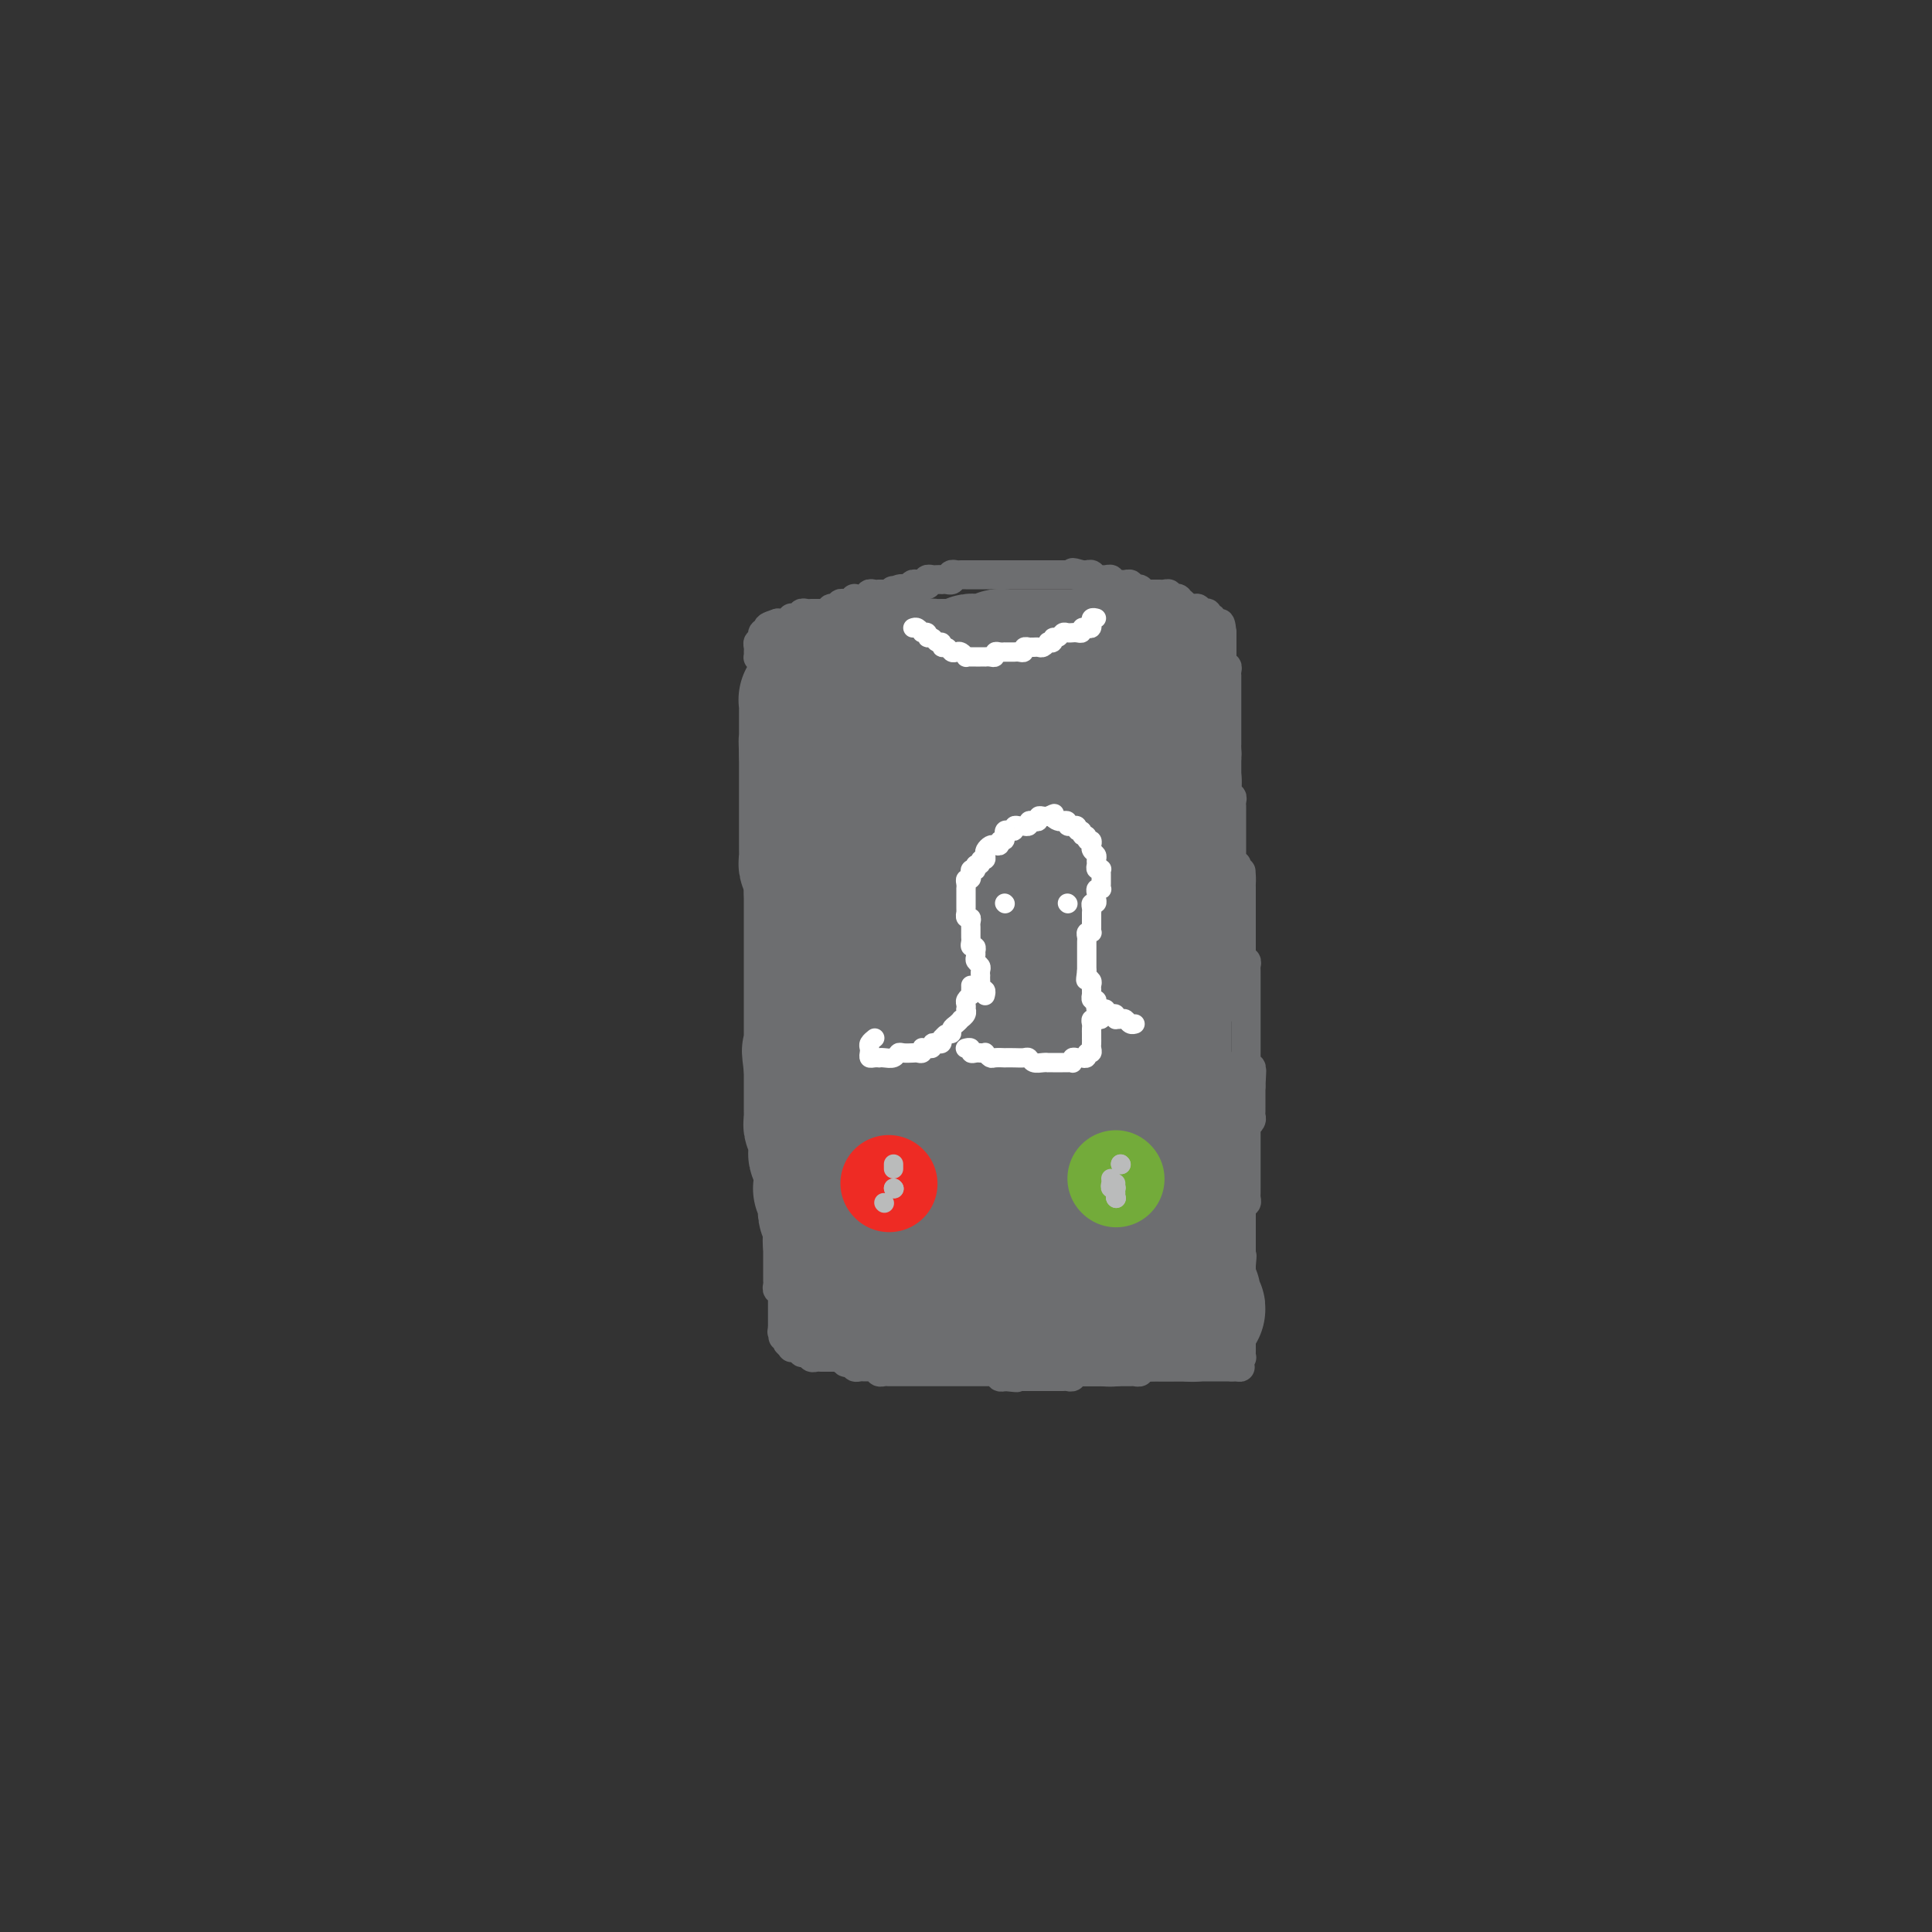 <svg viewBox='0 0 400 400' version='1.1' xmlns='http://www.w3.org/2000/svg' xmlns:xlink='http://www.w3.org/1999/xlink'><rect x="0" y="0" width="400" height="400" fill="#333333" stroke="none"/><g fill='none' stroke='#6D6E70' stroke-width='6' stroke-linecap='round' stroke-linejoin='round'><path d='M160,137c0.000,0.341 0.000,0.683 0,1c0.000,0.317 0.000,0.610 0,1c0.000,0.390 0.000,0.878 0,1c0.000,0.122 0.000,-0.122 0,0c0.000,0.122 0.000,0.611 0,1c0.000,0.389 0.000,0.678 0,1c0.000,0.322 0.000,0.678 0,1c0.000,0.322 0.000,0.611 0,1c0.000,0.389 0.000,0.877 0,1c-0.000,0.123 -0.000,-0.121 0,0c0.000,0.121 0.000,0.606 0,1c0.000,0.394 0.000,0.697 0,1c0.000,0.303 0.000,0.606 0,1c0.000,0.394 -0.000,0.879 0,1c0.000,0.121 0.000,-0.122 0,0c0.000,0.122 -0.000,0.607 0,1c0.000,0.393 0.000,0.693 0,1c0.000,0.307 -0.000,0.621 0,1c0.000,0.379 0.000,0.823 0,1c0.000,0.177 0.000,0.089 0,0'/><path d='M160,153c0.000,2.654 0.000,1.290 0,1c0.000,-0.290 0.000,0.496 0,1c0.000,0.504 0.000,0.726 0,1c0.000,0.274 0.000,0.598 0,1c0.000,0.402 0.000,0.881 0,1c0.000,0.119 0.000,-0.122 0,0c0.000,0.122 0.000,0.606 0,1c0.000,0.394 0.000,0.697 0,1c-0.000,0.303 -0.000,0.606 0,1c0.000,0.394 0.000,0.879 0,1c0.000,0.121 0.000,-0.123 0,0c0.000,0.123 0.000,0.611 0,1c0.000,0.389 -0.000,0.678 0,1c0.000,0.322 0.000,0.678 0,1c0.000,0.322 -0.000,0.611 0,1c0.000,0.389 0.000,0.877 0,1c0.000,0.123 -0.000,-0.121 0,0c0.000,0.121 0.000,0.606 0,1c0.000,0.394 -0.000,0.697 0,1c0.000,0.303 0.000,0.606 0,1c0.000,0.394 -0.000,0.879 0,1c0.000,0.121 0.000,-0.121 0,0c0.000,0.121 -0.000,0.606 0,1c0.000,0.394 0.000,0.697 0,1c0.000,0.303 -0.000,0.607 0,1c0.000,0.393 0.000,0.875 0,1c0.000,0.125 -0.000,-0.107 0,0c0.000,0.107 0.000,0.554 0,1'/><path d='M160,176c0.000,3.736 0.000,1.575 0,1c0.000,-0.575 0.000,0.437 0,1c0.000,0.563 0.000,0.676 0,1c0.000,0.324 0.000,0.860 0,1c0.000,0.140 0.000,-0.117 0,0c0.000,0.117 0.000,0.606 0,1c0.000,0.394 0.000,0.693 0,1c0.000,0.307 0.000,0.621 0,1c-0.000,0.379 -0.000,0.822 0,1c0.000,0.178 0.000,0.089 0,0c0.000,-0.089 0.000,-0.179 0,0c0.000,0.179 0.000,0.626 0,1c0.000,0.374 -0.000,0.674 0,1c0.000,0.326 0.000,0.679 0,1c0.000,0.321 -0.000,0.611 0,1c0.000,0.389 0.000,0.877 0,1c0.000,0.123 -0.000,-0.121 0,0c0.000,0.121 0.000,0.606 0,1c0.000,0.394 -0.000,0.697 0,1c0.000,0.303 0.000,0.606 0,1c0.000,0.394 -0.000,0.879 0,1c0.000,0.121 0.000,-0.121 0,0c0.000,0.121 -0.000,0.606 0,1c0.000,0.394 0.000,0.697 0,1c0.000,0.303 -0.000,0.606 0,1c0.000,0.394 0.000,0.879 0,1c0.000,0.121 -0.000,-0.123 0,0c0.000,0.123 0.000,0.611 0,1c0.000,0.389 -0.000,0.678 0,1c0.000,0.322 0.000,0.678 0,1c0.000,0.322 -0.000,0.611 0,1c0.000,0.389 0.000,0.877 0,1c0.000,0.123 -0.000,-0.121 0,0c0.000,0.121 0.000,0.606 0,1c0.000,0.394 0.000,0.697 0,1'/><path d='M160,204c0.000,4.494 0.000,1.729 0,1c0.000,-0.729 0.000,0.578 0,1c0.000,0.422 -0.000,-0.042 0,0c0.000,0.042 0.000,0.590 0,1c-0.000,0.410 -0.000,0.684 0,1c0.000,0.316 0.000,0.676 0,1c-0.000,0.324 -0.000,0.612 0,1c0.000,0.388 0.000,0.877 0,1c-0.000,0.123 -0.000,-0.121 0,0c0.000,0.121 0.000,0.606 0,1c-0.000,0.394 -0.000,0.697 0,1c0.000,0.303 0.000,0.606 0,1c-0.000,0.394 -0.000,0.879 0,1c0.000,0.121 0.000,-0.121 0,0c-0.000,0.121 -0.000,0.606 0,1c0.000,0.394 0.000,0.697 0,1c-0.000,0.303 -0.000,0.606 0,1c0.000,0.394 0.000,0.879 0,1c-0.000,0.121 -0.000,-0.123 0,0c0.000,0.123 0.000,0.611 0,1c-0.000,0.389 -0.001,0.678 0,1c0.001,0.322 0.004,0.678 0,1c-0.004,0.322 -0.015,0.611 0,1c0.015,0.389 0.057,0.877 0,1c-0.057,0.123 -0.211,-0.121 0,0c0.211,0.121 0.789,0.606 1,1c0.211,0.394 0.057,0.697 0,1c-0.057,0.303 -0.015,0.606 0,1c0.015,0.394 0.004,0.879 0,1c-0.004,0.121 -0.001,-0.123 0,0c0.001,0.123 0.000,0.611 0,1c-0.000,0.389 -0.000,0.678 0,1c0.000,0.322 0.000,0.677 0,1c-0.000,0.323 -0.000,0.612 0,1c0.000,0.388 0.000,0.874 0,1c-0.000,0.126 -0.000,-0.107 0,0c0.000,0.107 0.000,0.553 0,1'/><path d='M161,234c0.155,4.824 0.041,1.884 0,1c-0.041,-0.884 -0.011,0.288 0,1c0.011,0.712 0.003,0.964 0,1c-0.003,0.036 -0.001,-0.144 0,0c0.001,0.144 0.000,0.612 0,1c-0.000,0.388 -0.000,0.695 0,1c0.000,0.305 0.000,0.606 0,1c-0.000,0.394 -0.000,0.879 0,1c0.000,0.121 0.000,-0.123 0,0c-0.000,0.123 -0.000,0.611 0,1c0.000,0.389 0.000,0.678 0,1c-0.000,0.322 -0.000,0.678 0,1c0.000,0.322 0.000,0.611 0,1c-0.000,0.389 -0.000,0.877 0,1c0.000,0.123 0.000,-0.121 0,0c-0.000,0.121 -0.000,0.606 0,1c0.000,0.394 0.000,0.697 0,1c-0.000,0.303 -0.000,0.606 0,1c0.000,0.394 0.000,0.879 0,1c-0.000,0.121 -0.000,-0.123 0,0c0.000,0.123 0.000,0.611 0,1c-0.000,0.389 -0.000,0.678 0,1c0.000,0.322 0.000,0.678 0,1c0.000,0.322 -0.000,0.611 0,1c0.000,0.389 -0.000,0.877 0,1c0.000,0.123 -0.000,-0.121 0,0c0.000,0.121 -0.000,0.606 0,1c0.000,0.394 0.000,0.697 0,1'/><path d='M161,257c0.000,3.721 0.000,1.522 0,1c-0.000,-0.522 -0.000,0.633 0,1c0.000,0.367 0.000,-0.055 0,0c-0.000,0.055 -0.000,0.588 0,1c0.000,0.412 0.000,0.702 0,1c-0.000,0.298 -0.000,0.605 0,1c0.000,0.395 0.000,0.879 0,1c-0.000,0.121 -0.001,-0.121 0,0c0.001,0.121 0.004,0.606 0,1c-0.004,0.394 -0.015,0.698 0,1c0.015,0.302 0.057,0.602 0,1c-0.057,0.398 -0.211,0.894 0,1c0.211,0.106 0.789,-0.179 1,0c0.211,0.179 0.057,0.821 0,1c-0.057,0.179 -0.015,-0.106 0,0c0.015,0.106 0.004,0.602 0,1c-0.004,0.398 -0.001,0.698 0,1c0.001,0.302 0.000,0.606 0,1c-0.000,0.394 -0.000,0.879 0,1c0.000,0.121 0.000,-0.122 0,0c-0.000,0.122 -0.000,0.610 0,1c0.000,0.390 0.000,0.683 0,1c-0.000,0.317 -0.000,0.659 0,1'/><path d='M162,275c0.171,3.008 0.098,1.528 0,1c-0.098,-0.528 -0.220,-0.103 0,0c0.220,0.103 0.780,-0.117 1,0c0.220,0.117 0.098,0.570 0,1c-0.098,0.430 -0.171,0.837 0,1c0.171,0.163 0.585,0.081 1,0'/><path d='M164,278c0.321,0.692 0.124,0.921 0,1c-0.124,0.079 -0.174,0.007 0,0c0.174,-0.007 0.572,0.051 1,0c0.428,-0.051 0.885,-0.211 1,0c0.115,0.211 -0.114,0.792 0,1c0.114,0.208 0.569,0.042 1,0c0.431,-0.042 0.836,0.041 1,0c0.164,-0.041 0.085,-0.207 0,0c-0.085,0.207 -0.178,0.788 0,1c0.178,0.212 0.626,0.057 1,0c0.374,-0.057 0.675,-0.015 1,0c0.325,0.015 0.675,0.004 1,0c0.325,-0.004 0.626,-0.001 1,0c0.374,0.001 0.822,-0.001 1,0c0.178,0.001 0.085,0.004 0,0c-0.085,-0.004 -0.164,-0.015 0,0c0.164,0.015 0.570,0.056 1,0c0.430,-0.056 0.885,-0.207 1,0c0.115,0.207 -0.110,0.774 0,1c0.110,0.226 0.555,0.113 1,0'/><path d='M176,282c2.079,0.635 1.278,0.223 1,0c-0.278,-0.223 -0.033,-0.256 0,0c0.033,0.256 -0.146,0.801 0,1c0.146,0.199 0.617,0.054 1,0c0.383,-0.054 0.677,-0.015 1,0c0.323,0.015 0.674,0.008 1,0c0.326,-0.008 0.626,-0.016 1,0c0.374,0.016 0.821,0.057 1,0c0.179,-0.057 0.089,-0.211 0,0c-0.089,0.211 -0.178,0.789 0,1c0.178,0.211 0.621,0.057 1,0c0.379,-0.057 0.693,-0.015 1,0c0.307,0.015 0.607,0.004 1,0c0.393,-0.004 0.879,-0.001 1,0c0.121,0.001 -0.123,0.000 0,0c0.123,-0.000 0.611,-0.000 1,0c0.389,0.000 0.678,0.000 1,0c0.322,-0.000 0.678,-0.000 1,0c0.322,0.000 0.611,0.000 1,0c0.389,-0.000 0.877,-0.000 1,0c0.123,0.000 -0.121,0.000 0,0c0.121,-0.000 0.606,-0.000 1,0c0.394,0.000 0.697,0.000 1,0c0.303,-0.000 0.606,-0.000 1,0c0.394,0.000 0.879,0.000 1,0c0.121,-0.000 -0.123,-0.000 0,0c0.123,0.000 0.611,0.000 1,0c0.389,-0.000 0.678,-0.000 1,0c0.322,0.000 0.678,0.000 1,0c0.322,-0.000 0.611,-0.000 1,0c0.389,0.000 0.877,0.000 1,0c0.123,-0.000 -0.121,-0.000 0,0c0.121,0.000 0.606,0.000 1,0c0.394,-0.000 0.697,-0.000 1,0c0.303,0.000 0.606,0.000 1,0c0.394,-0.000 0.880,-0.001 1,0c0.120,0.001 -0.126,0.004 0,0c0.126,-0.004 0.625,-0.015 1,0c0.375,0.015 0.626,0.056 1,0c0.374,-0.056 0.870,-0.207 1,0c0.130,0.207 -0.106,0.774 0,1c0.106,0.226 0.553,0.113 1,0'/><path d='M208,285c4.902,0.464 1.159,0.124 0,0c-1.159,-0.124 0.268,-0.033 1,0c0.732,0.033 0.770,0.009 1,0c0.230,-0.009 0.653,-0.002 1,0c0.347,0.002 0.618,0.001 1,0c0.382,-0.001 0.876,-0.000 1,0c0.124,0.000 -0.120,0.000 0,0c0.120,-0.000 0.606,-0.000 1,0c0.394,0.000 0.697,0.000 1,0c0.303,-0.000 0.606,-0.000 1,0c0.394,0.000 0.879,0.000 1,0c0.121,-0.000 -0.123,-0.000 0,0c0.123,0.000 0.611,0.001 1,0c0.389,-0.001 0.679,-0.004 1,0c0.321,0.004 0.674,0.015 1,0c0.326,-0.015 0.626,-0.057 1,0c0.374,0.057 0.821,0.211 1,0c0.179,-0.211 0.089,-0.789 0,-1c-0.089,-0.211 -0.178,-0.057 0,0c0.178,0.057 0.621,0.015 1,0c0.379,-0.015 0.693,-0.004 1,0c0.307,0.004 0.607,0.001 1,0c0.393,-0.001 0.879,-0.000 1,0c0.121,0.000 -0.123,0.000 0,0c0.123,-0.000 0.611,-0.000 1,0c0.389,0.000 0.678,0.000 1,0c0.322,-0.000 0.678,-0.000 1,0c0.322,0.000 0.611,0.000 1,0c0.389,-0.000 0.877,-0.000 1,0c0.123,0.000 -0.121,0.000 0,0c0.121,-0.000 0.606,-0.000 1,0c0.394,0.000 0.698,0.001 1,0c0.302,-0.001 0.602,-0.004 1,0c0.398,0.004 0.894,0.015 1,0c0.106,-0.015 -0.178,-0.056 0,0c0.178,0.056 0.817,0.207 1,0c0.183,-0.207 -0.091,-0.774 0,-1c0.091,-0.226 0.545,-0.113 1,0'/><path d='M237,283c4.669,-0.309 1.843,-0.083 1,0c-0.843,0.083 0.299,0.022 1,0c0.701,-0.022 0.961,-0.006 1,0c0.039,0.006 -0.143,0.002 0,0c0.143,-0.002 0.612,-0.000 1,0c0.388,0.000 0.695,0.000 1,0c0.305,-0.000 0.606,-0.000 1,0c0.394,0.000 0.879,0.000 1,0c0.121,-0.000 -0.121,-0.000 0,0c0.121,0.000 0.606,0.000 1,0c0.394,-0.000 0.697,-0.000 1,0c0.303,0.000 0.606,0.000 1,0c0.394,-0.000 0.879,-0.000 1,0c0.121,0.000 -0.123,0.000 0,0c0.123,-0.000 0.611,-0.000 1,0c0.389,0.000 0.678,0.000 1,0c0.322,-0.000 0.678,-0.000 1,0c0.322,0.000 0.611,0.000 1,0c0.389,-0.000 0.877,-0.000 1,0c0.123,0.000 -0.121,0.000 0,0c0.121,-0.000 0.606,-0.000 1,0c0.394,0.000 0.697,0.000 1,0'/><path d='M255,283c3.007,0.045 1.524,0.156 1,0c-0.524,-0.156 -0.088,-0.581 0,-1c0.088,-0.419 -0.173,-0.833 0,-1c0.173,-0.167 0.778,-0.086 1,0c0.222,0.086 0.059,0.178 0,0c-0.059,-0.178 -0.016,-0.626 0,-1c0.016,-0.374 0.004,-0.674 0,-1c-0.004,-0.326 -0.001,-0.679 0,-1c0.001,-0.321 0.000,-0.611 0,-1c-0.000,-0.389 -0.000,-0.877 0,-1c0.000,-0.123 0.000,0.121 0,0c-0.000,-0.121 -0.000,-0.606 0,-1c0.000,-0.394 0.000,-0.697 0,-1c-0.000,-0.303 -0.000,-0.606 0,-1c0.000,-0.394 0.000,-0.879 0,-1c-0.000,-0.121 -0.000,0.121 0,0c0.000,-0.121 0.000,-0.606 0,-1c-0.000,-0.394 -0.000,-0.697 0,-1c0.000,-0.303 0.000,-0.606 0,-1c-0.000,-0.394 -0.000,-0.879 0,-1c0.000,-0.121 0.000,0.123 0,0c-0.000,-0.123 -0.000,-0.611 0,-1c0.000,-0.389 0.000,-0.679 0,-1c-0.000,-0.321 -0.000,-0.674 0,-1c0.000,-0.326 0.000,-0.626 0,-1c-0.000,-0.374 -0.000,-0.822 0,-1c0.000,-0.178 0.000,-0.086 0,0c0.000,0.086 0.000,0.168 0,0c0.000,-0.168 0.000,-0.584 0,-1'/><path d='M257,262c0.309,-3.432 0.083,-1.511 0,-1c-0.083,0.511 -0.022,-0.388 0,-1c0.022,-0.612 0.006,-0.937 0,-1c-0.006,-0.063 -0.002,0.137 0,0c0.002,-0.137 0.000,-0.610 0,-1c-0.000,-0.390 -0.000,-0.696 0,-1c0.000,-0.304 0.000,-0.606 0,-1c-0.000,-0.394 -0.000,-0.879 0,-1c0.000,-0.121 0.000,0.123 0,0c-0.000,-0.123 -0.000,-0.611 0,-1c0.000,-0.389 0.000,-0.677 0,-1c-0.000,-0.323 -0.001,-0.679 0,-1c0.001,-0.321 0.004,-0.607 0,-1c-0.004,-0.393 -0.015,-0.893 0,-1c0.015,-0.107 0.057,0.179 0,0c-0.057,-0.179 -0.211,-0.822 0,-1c0.211,-0.178 0.789,0.111 1,0c0.211,-0.111 0.057,-0.621 0,-1c-0.057,-0.379 -0.015,-0.626 0,-1c0.015,-0.374 0.004,-0.874 0,-1c-0.004,-0.126 -0.001,0.121 0,0c0.001,-0.121 0.000,-0.611 0,-1c-0.000,-0.389 -0.000,-0.678 0,-1c0.000,-0.322 0.000,-0.678 0,-1c-0.000,-0.322 -0.000,-0.611 0,-1c0.000,-0.389 0.000,-0.877 0,-1c-0.000,-0.123 -0.000,0.121 0,0c0.000,-0.121 0.000,-0.606 0,-1c-0.000,-0.394 -0.000,-0.697 0,-1c0.000,-0.303 0.000,-0.606 0,-1c-0.000,-0.394 -0.000,-0.879 0,-1c0.000,-0.121 0.000,0.121 0,0c-0.000,-0.121 -0.001,-0.606 0,-1c0.001,-0.394 0.004,-0.697 0,-1c-0.004,-0.303 -0.015,-0.606 0,-1c0.015,-0.394 0.057,-0.879 0,-1c-0.057,-0.121 -0.211,0.123 0,0c0.211,-0.123 0.789,-0.611 1,-1c0.211,-0.389 0.057,-0.678 0,-1c-0.057,-0.322 -0.015,-0.678 0,-1c0.015,-0.322 0.004,-0.611 0,-1c-0.004,-0.389 -0.001,-0.878 0,-1c0.001,-0.122 0.000,0.122 0,0c-0.000,-0.122 -0.000,-0.610 0,-1c0.000,-0.390 0.000,-0.683 0,-1c-0.000,-0.317 -0.000,-0.659 0,-1'/><path d='M259,225c0.310,-5.964 0.084,-2.372 0,-1c-0.084,1.372 -0.026,0.526 0,0c0.026,-0.526 0.021,-0.732 0,-1c-0.021,-0.268 -0.058,-0.598 0,-1c0.058,-0.402 0.212,-0.878 0,-1c-0.212,-0.122 -0.789,0.108 -1,0c-0.211,-0.108 -0.057,-0.554 0,-1c0.057,-0.446 0.015,-0.893 0,-1c-0.015,-0.107 -0.004,0.125 0,0c0.004,-0.125 0.001,-0.607 0,-1c-0.001,-0.393 -0.000,-0.697 0,-1c0.000,-0.303 0.000,-0.606 0,-1c-0.000,-0.394 -0.000,-0.879 0,-1c0.000,-0.121 0.000,0.121 0,0c-0.000,-0.121 -0.000,-0.606 0,-1c0.000,-0.394 0.000,-0.697 0,-1c-0.000,-0.303 -0.000,-0.606 0,-1c0.000,-0.394 0.000,-0.879 0,-1c-0.000,-0.121 -0.000,0.123 0,0c0.000,-0.123 -0.000,-0.611 0,-1c0.000,-0.389 0.000,-0.678 0,-1c-0.000,-0.322 -0.000,-0.678 0,-1c0.000,-0.322 0.000,-0.611 0,-1c-0.000,-0.389 -0.000,-0.877 0,-1c0.000,-0.123 0.000,0.121 0,0c-0.000,-0.121 -0.000,-0.606 0,-1c0.000,-0.394 0.000,-0.697 0,-1c-0.000,-0.303 -0.000,-0.606 0,-1c0.000,-0.394 0.001,-0.880 0,-1c-0.001,-0.120 -0.004,0.126 0,0c0.004,-0.126 0.015,-0.625 0,-1c-0.015,-0.375 -0.057,-0.626 0,-1c0.057,-0.374 0.211,-0.870 0,-1c-0.211,-0.130 -0.789,0.106 -1,0c-0.211,-0.106 -0.057,-0.553 0,-1c0.057,-0.447 0.015,-0.893 0,-1c-0.015,-0.107 -0.004,0.125 0,0c0.004,-0.125 0.001,-0.607 0,-1c-0.001,-0.393 -0.000,-0.696 0,-1c0.000,-0.304 0.000,-0.607 0,-1c-0.000,-0.393 -0.000,-0.875 0,-1c0.000,-0.125 0.000,0.107 0,0c-0.000,-0.107 -0.000,-0.555 0,-1c0.000,-0.445 0.000,-0.889 0,-1c-0.000,-0.111 -0.000,0.111 0,0c0.000,-0.111 0.000,-0.554 0,-1c-0.000,-0.446 -0.000,-0.893 0,-1c0.000,-0.107 0.000,0.126 0,0c-0.000,-0.126 -0.000,-0.612 0,-1c0.000,-0.388 0.000,-0.679 0,-1c-0.000,-0.321 -0.000,-0.674 0,-1c0.000,-0.326 0.000,-0.626 0,-1c-0.000,-0.374 -0.000,-0.821 0,-1c0.000,-0.179 0.000,-0.089 0,0'/><path d='M257,184c-0.249,-6.582 0.130,-2.538 0,-1c-0.130,1.538 -0.767,0.571 -1,0c-0.233,-0.571 -0.061,-0.745 0,-1c0.061,-0.255 0.013,-0.589 0,-1c-0.013,-0.411 0.011,-0.898 0,-1c-0.011,-0.102 -0.055,0.180 0,0c0.055,-0.180 0.211,-0.821 0,-1c-0.211,-0.179 -0.789,0.106 -1,0c-0.211,-0.106 -0.057,-0.602 0,-1c0.057,-0.398 0.015,-0.698 0,-1c-0.015,-0.302 -0.004,-0.606 0,-1c0.004,-0.394 0.001,-0.879 0,-1c-0.001,-0.121 -0.000,0.121 0,0c0.000,-0.121 0.000,-0.606 0,-1c-0.000,-0.394 -0.000,-0.697 0,-1c0.000,-0.303 0.000,-0.606 0,-1c-0.000,-0.394 0.000,-0.879 0,-1c-0.000,-0.121 -0.000,0.121 0,0c0.000,-0.121 0.000,-0.606 0,-1c-0.000,-0.394 -0.000,-0.697 0,-1c0.000,-0.303 0.001,-0.607 0,-1c-0.001,-0.393 -0.004,-0.875 0,-1c0.004,-0.125 0.015,0.107 0,0c-0.015,-0.107 -0.057,-0.553 0,-1c0.057,-0.447 0.211,-0.894 0,-1c-0.211,-0.106 -0.789,0.130 -1,0c-0.211,-0.130 -0.057,-0.626 0,-1c0.057,-0.374 0.015,-0.625 0,-1c-0.015,-0.375 -0.004,-0.874 0,-1c0.004,-0.126 0.001,0.120 0,0c-0.001,-0.120 -0.000,-0.606 0,-1c0.000,-0.394 0.000,-0.697 0,-1c-0.000,-0.303 -0.000,-0.607 0,-1c0.000,-0.393 0.000,-0.875 0,-1c-0.000,-0.125 -0.000,0.107 0,0c0.000,-0.107 0.000,-0.554 0,-1'/><path d='M254,157c-0.464,-4.354 -0.124,-1.740 0,-1c0.124,0.740 0.033,-0.393 0,-1c-0.033,-0.607 -0.009,-0.687 0,-1c0.009,-0.313 0.002,-0.857 0,-1c-0.002,-0.143 -0.001,0.115 0,0c0.001,-0.115 0.000,-0.604 0,-1c-0.000,-0.396 -0.000,-0.697 0,-1c0.000,-0.303 0.000,-0.606 0,-1c-0.000,-0.394 -0.000,-0.879 0,-1c0.000,-0.121 0.000,0.121 0,0c-0.000,-0.121 -0.000,-0.606 0,-1c0.000,-0.394 -0.000,-0.697 0,-1c0.000,-0.303 0.000,-0.606 0,-1c-0.000,-0.394 -0.000,-0.879 0,-1c0.000,-0.121 0.000,0.123 0,0c-0.000,-0.123 -0.000,-0.611 0,-1c0.000,-0.389 0.000,-0.678 0,-1c-0.000,-0.322 -0.000,-0.677 0,-1c0.000,-0.323 0.001,-0.612 0,-1c-0.001,-0.388 -0.004,-0.874 0,-1c0.004,-0.126 0.015,0.107 0,0c-0.015,-0.107 -0.057,-0.554 0,-1c0.057,-0.446 0.211,-0.889 0,-1c-0.211,-0.111 -0.789,0.111 -1,0c-0.211,-0.111 -0.057,-0.555 0,-1c0.057,-0.445 0.015,-0.893 0,-1c-0.015,-0.107 -0.004,0.125 0,0c0.004,-0.125 0.001,-0.607 0,-1c-0.001,-0.393 -0.000,-0.698 0,-1c0.000,-0.302 0.000,-0.603 0,-1c-0.000,-0.397 -0.000,-0.890 0,-1c0.000,-0.110 0.000,0.163 0,0c-0.000,-0.163 -0.000,-0.761 0,-1c0.000,-0.239 0.000,-0.120 0,0'/><path d='M253,131c-0.377,-3.979 -0.818,-0.927 -1,0c-0.182,0.927 -0.105,-0.273 0,-1c0.105,-0.727 0.239,-0.983 0,-1c-0.239,-0.017 -0.851,0.206 -1,0c-0.149,-0.206 0.167,-0.840 0,-1c-0.167,-0.160 -0.815,0.153 -1,0c-0.185,-0.153 0.094,-0.772 0,-1c-0.094,-0.228 -0.560,-0.065 -1,0c-0.440,0.065 -0.853,0.032 -1,0c-0.147,-0.032 -0.028,-0.061 0,0c0.028,0.061 -0.035,0.214 0,0c0.035,-0.214 0.168,-0.793 0,-1c-0.168,-0.207 -0.636,-0.042 -1,0c-0.364,0.042 -0.623,-0.040 -1,0c-0.377,0.040 -0.871,0.203 -1,0c-0.129,-0.203 0.106,-0.772 0,-1c-0.106,-0.228 -0.553,-0.114 -1,0'/><path d='M244,125c-1.404,-0.869 -0.414,-0.040 0,0c0.414,0.040 0.252,-0.707 0,-1c-0.252,-0.293 -0.593,-0.131 -1,0c-0.407,0.131 -0.879,0.231 -1,0c-0.121,-0.231 0.108,-0.794 0,-1c-0.108,-0.206 -0.554,-0.055 -1,0c-0.446,0.055 -0.893,0.014 -1,0c-0.107,-0.014 0.125,-0.003 0,0c-0.125,0.003 -0.607,-0.003 -1,0c-0.393,0.003 -0.698,0.015 -1,0c-0.302,-0.015 -0.602,-0.057 -1,0c-0.398,0.057 -0.895,0.212 -1,0c-0.105,-0.212 0.183,-0.793 0,-1c-0.183,-0.207 -0.837,-0.041 -1,0c-0.163,0.041 0.164,-0.041 0,0c-0.164,0.041 -0.818,0.207 -1,0c-0.182,-0.207 0.110,-0.788 0,-1c-0.110,-0.212 -0.622,-0.056 -1,0c-0.378,0.056 -0.622,0.011 -1,0c-0.378,-0.011 -0.889,0.011 -1,0c-0.111,-0.011 0.177,-0.056 0,0c-0.177,0.056 -0.821,0.211 -1,0c-0.179,-0.211 0.106,-0.789 0,-1c-0.106,-0.211 -0.603,-0.056 -1,0c-0.397,0.056 -0.694,0.011 -1,0c-0.306,-0.011 -0.621,0.011 -1,0c-0.379,-0.011 -0.823,-0.055 -1,0c-0.177,0.055 -0.089,0.211 0,0c0.089,-0.211 0.178,-0.788 0,-1c-0.178,-0.212 -0.622,-0.061 -1,0c-0.378,0.061 -0.689,0.030 -1,0'/><path d='M224,119c-3.256,-0.928 -1.397,-0.249 -1,0c0.397,0.249 -0.667,0.067 -1,0c-0.333,-0.067 0.066,-0.018 0,0c-0.066,0.018 -0.596,0.005 -1,0c-0.404,-0.005 -0.682,-0.001 -1,0c-0.318,0.001 -0.677,0.000 -1,0c-0.323,-0.000 -0.612,-0.000 -1,0c-0.388,0.000 -0.877,0.000 -1,0c-0.123,-0.000 0.121,-0.000 0,0c-0.121,0.000 -0.606,0.000 -1,0c-0.394,-0.000 -0.697,-0.000 -1,0c-0.303,0.000 -0.606,0.000 -1,0c-0.394,-0.000 -0.879,-0.000 -1,0c-0.121,0.000 0.123,0.000 0,0c-0.123,-0.000 -0.611,-0.000 -1,0c-0.389,0.000 -0.678,0.000 -1,0c-0.322,-0.000 -0.678,-0.000 -1,0c-0.322,0.000 -0.611,0.000 -1,0c-0.389,-0.000 -0.877,-0.000 -1,0c-0.123,0.000 0.121,0.000 0,0c-0.121,-0.000 -0.606,-0.000 -1,0c-0.394,0.000 -0.697,0.000 -1,0c-0.303,-0.000 -0.606,-0.000 -1,0c-0.394,0.000 -0.879,0.000 -1,0c-0.121,-0.000 0.121,-0.000 0,0c-0.121,0.000 -0.606,0.000 -1,0c-0.394,-0.000 -0.697,-0.000 -1,0c-0.303,0.000 -0.606,0.000 -1,0c-0.394,-0.000 -0.880,-0.001 -1,0c-0.120,0.001 0.126,0.004 0,0c-0.126,-0.004 -0.625,-0.015 -1,0c-0.375,0.015 -0.626,0.057 -1,0c-0.374,-0.057 -0.870,-0.211 -1,0c-0.130,0.211 0.106,0.789 0,1c-0.106,0.211 -0.553,0.057 -1,0c-0.447,-0.057 -0.894,-0.016 -1,0c-0.106,0.016 0.130,0.008 0,0c-0.130,-0.008 -0.627,-0.016 -1,0c-0.373,0.016 -0.621,0.057 -1,0c-0.379,-0.057 -0.889,-0.211 -1,0c-0.111,0.211 0.176,0.788 0,1c-0.176,0.212 -0.817,0.061 -1,0c-0.183,-0.061 0.092,-0.030 0,0c-0.092,0.030 -0.550,0.060 -1,0c-0.450,-0.060 -0.890,-0.208 -1,0c-0.110,0.208 0.112,0.774 0,1c-0.112,0.226 -0.556,0.113 -1,0'/><path d='M188,122c-5.736,0.480 -2.076,0.181 -1,0c1.076,-0.181 -0.432,-0.245 -1,0c-0.568,0.245 -0.195,0.798 0,1c0.195,0.202 0.211,0.054 0,0c-0.211,-0.054 -0.649,-0.015 -1,0c-0.351,0.015 -0.615,0.004 -1,0c-0.385,-0.004 -0.890,-0.001 -1,0c-0.110,0.001 0.177,-0.001 0,0c-0.177,0.001 -0.817,0.004 -1,0c-0.183,-0.004 0.092,-0.015 0,0c-0.092,0.015 -0.549,0.057 -1,0c-0.451,-0.057 -0.895,-0.211 -1,0c-0.105,0.211 0.129,0.788 0,1c-0.129,0.212 -0.622,0.061 -1,0c-0.378,-0.061 -0.640,-0.030 -1,0c-0.360,0.030 -0.817,0.061 -1,0c-0.183,-0.061 -0.092,-0.214 0,0c0.092,0.214 0.183,0.793 0,1c-0.183,0.207 -0.642,0.041 -1,0c-0.358,-0.041 -0.617,0.042 -1,0c-0.383,-0.042 -0.891,-0.208 -1,0c-0.109,0.208 0.182,0.792 0,1c-0.182,0.208 -0.836,0.042 -1,0c-0.164,-0.042 0.163,0.041 0,0c-0.163,-0.041 -0.817,-0.207 -1,0c-0.183,0.207 0.105,0.788 0,1c-0.105,0.212 -0.603,0.057 -1,0c-0.397,-0.057 -0.694,-0.015 -1,0c-0.306,0.015 -0.621,0.004 -1,0c-0.379,-0.004 -0.824,-0.002 -1,0c-0.176,0.002 -0.085,0.004 0,0c0.085,-0.004 0.164,-0.015 0,0c-0.164,0.015 -0.569,0.057 -1,0c-0.431,-0.057 -0.886,-0.212 -1,0c-0.114,0.212 0.114,0.793 0,1c-0.114,0.207 -0.569,0.041 -1,0c-0.431,-0.041 -0.836,0.041 -1,0c-0.164,-0.041 -0.085,-0.207 0,0c0.085,0.207 0.178,0.788 0,1c-0.178,0.212 -0.625,0.057 -1,0c-0.375,-0.057 -0.679,-0.016 -1,0c-0.321,0.016 -0.661,0.008 -1,0'/><path d='M161,129c-4.117,1.305 -0.911,1.068 0,1c0.911,-0.068 -0.473,0.035 -1,0c-0.527,-0.035 -0.198,-0.206 0,0c0.198,0.206 0.263,0.790 0,1c-0.263,0.210 -0.854,0.046 -1,0c-0.146,-0.046 0.153,0.025 0,0c-0.153,-0.025 -0.759,-0.147 -1,0c-0.241,0.147 -0.117,0.564 0,1c0.117,0.436 0.228,0.891 0,1c-0.228,0.109 -0.794,-0.128 -1,0c-0.206,0.128 -0.052,0.622 0,1c0.052,0.378 0.004,0.641 0,1c-0.004,0.359 0.038,0.814 0,1c-0.038,0.186 -0.154,0.101 0,0c0.154,-0.101 0.580,-0.220 1,0c0.420,0.220 0.834,0.777 1,1c0.166,0.223 0.083,0.111 0,0'/></g>
<g fill='none' stroke='#EE2B24' stroke-width='20' stroke-linecap='round' stroke-linejoin='round'><path d='M185,250c0.000,0.000 0.100,0.100 0.1,0.1'/></g>
<g fill='none' stroke='#3D5C18' stroke-width='20' stroke-linecap='round' stroke-linejoin='round'><path d='M230,250c0.417,0.000 0.833,0.000 1,0c0.167,0.000 0.083,0.000 0,0'/></g>
<g fill='none' stroke='#6D6E70' stroke-width='28' stroke-linecap='round' stroke-linejoin='round'><path d='M169,142c-0.089,-0.423 -0.177,-0.845 0,-1c0.177,-0.155 0.621,-0.041 1,0c0.379,0.041 0.693,0.011 1,0c0.307,-0.011 0.607,-0.003 1,0c0.393,0.003 0.879,0.001 1,0c0.121,-0.001 -0.121,0.001 0,0c0.121,-0.001 0.607,-0.004 1,0c0.393,0.004 0.693,0.015 1,0c0.307,-0.015 0.621,-0.057 1,0c0.379,0.057 0.822,0.211 1,0c0.178,-0.211 0.089,-0.789 0,-1c-0.089,-0.211 -0.179,-0.057 0,0c0.179,0.057 0.626,0.015 1,0c0.374,-0.015 0.675,-0.004 1,0c0.325,0.004 0.675,0.001 1,0c0.325,-0.001 0.626,-0.000 1,0c0.374,0.000 0.821,0.000 1,0c0.179,-0.000 0.089,-0.000 0,0c-0.089,0.000 -0.178,0.001 0,0c0.178,-0.001 0.621,-0.004 1,0c0.379,0.004 0.693,0.015 1,0c0.307,-0.015 0.607,-0.057 1,0c0.393,0.057 0.879,0.211 1,0c0.121,-0.211 -0.123,-0.789 0,-1c0.123,-0.211 0.611,-0.057 1,0c0.389,0.057 0.677,0.015 1,0c0.323,-0.015 0.679,-0.003 1,0c0.321,0.003 0.607,-0.003 1,0c0.393,0.003 0.893,0.015 1,0c0.107,-0.015 -0.179,-0.057 0,0c0.179,0.057 0.822,0.211 1,0c0.178,-0.211 -0.111,-0.789 0,-1c0.111,-0.211 0.621,-0.057 1,0c0.379,0.057 0.626,0.015 1,0c0.374,-0.015 0.873,-0.004 1,0c0.127,0.004 -0.120,0.001 0,0c0.120,-0.001 0.606,-0.000 1,0c0.394,0.000 0.697,0.000 1,0'/><path d='M197,138c4.515,-0.620 1.801,-0.170 1,0c-0.801,0.170 0.310,0.060 1,0c0.690,-0.060 0.958,-0.069 1,0c0.042,0.069 -0.142,0.215 0,0c0.142,-0.215 0.612,-0.790 1,-1c0.388,-0.210 0.696,-0.056 1,0c0.304,0.056 0.606,0.015 1,0c0.394,-0.015 0.880,-0.003 1,0c0.120,0.003 -0.127,-0.003 0,0c0.127,0.003 0.626,0.015 1,0c0.374,-0.015 0.621,-0.057 1,0c0.379,0.057 0.889,0.211 1,0c0.111,-0.211 -0.178,-0.789 0,-1c0.178,-0.211 0.821,-0.057 1,0c0.179,0.057 -0.107,0.015 0,0c0.107,-0.015 0.607,-0.004 1,0c0.393,0.004 0.679,0.001 1,0c0.321,-0.001 0.677,-0.000 1,0c0.323,0.000 0.611,0.000 1,0c0.389,-0.000 0.877,-0.000 1,0c0.123,0.000 -0.121,0.000 0,0c0.121,-0.000 0.606,-0.000 1,0c0.394,0.000 0.697,0.000 1,0c0.303,-0.000 0.606,-0.000 1,0c0.394,0.000 0.879,0.000 1,0c0.121,-0.000 -0.123,-0.000 0,0c0.123,0.000 0.611,0.000 1,0c0.389,-0.000 0.678,-0.000 1,0c0.322,0.000 0.678,0.000 1,0c0.322,-0.000 0.611,-0.000 1,0c0.389,0.000 0.877,0.000 1,0c0.123,-0.000 -0.121,-0.000 0,0c0.121,0.000 0.606,0.000 1,0c0.394,-0.000 0.697,-0.000 1,0'/><path d='M224,136c4.339,-0.309 1.687,-0.083 1,0c-0.687,0.083 0.589,0.022 1,0c0.411,-0.022 -0.045,-0.006 0,0c0.045,0.006 0.590,0.002 1,0c0.410,-0.002 0.684,-0.000 1,0c0.316,0.000 0.672,0.000 1,0c0.328,-0.000 0.627,-0.000 1,0c0.373,0.000 0.821,0.000 1,0c0.179,-0.000 0.091,-0.001 0,0c-0.091,0.001 -0.183,0.004 0,0c0.183,-0.004 0.641,-0.015 1,0c0.359,0.015 0.618,0.056 1,0c0.382,-0.056 0.886,-0.207 1,0c0.114,0.207 -0.163,0.774 0,1c0.163,0.226 0.766,0.112 1,0c0.234,-0.112 0.100,-0.222 0,0c-0.100,0.222 -0.166,0.776 0,1c0.166,0.224 0.565,0.116 1,0c0.435,-0.116 0.905,-0.241 1,0c0.095,0.241 -0.186,0.850 0,1c0.186,0.150 0.838,-0.157 1,0c0.162,0.157 -0.167,0.777 0,1c0.167,0.223 0.829,0.048 1,0c0.171,-0.048 -0.150,0.029 0,0c0.150,-0.029 0.772,-0.165 1,0c0.228,0.165 0.061,0.632 0,1c-0.061,0.368 -0.016,0.638 0,1c0.016,0.362 0.005,0.818 0,1c-0.005,0.182 -0.002,0.091 0,0'/><path d='M240,143c1.083,1.245 0.290,0.858 0,1c-0.290,0.142 -0.079,0.813 0,1c0.079,0.187 0.025,-0.109 0,0c-0.025,0.109 -0.021,0.622 0,1c0.021,0.378 0.058,0.622 0,1c-0.058,0.378 -0.212,0.889 0,1c0.212,0.111 0.789,-0.177 1,0c0.211,0.177 0.057,0.821 0,1c-0.057,0.179 -0.015,-0.106 0,0c0.015,0.106 0.004,0.602 0,1c-0.004,0.398 -0.002,0.699 0,1c0.002,0.301 0.004,0.602 0,1c-0.004,0.398 -0.015,0.894 0,1c0.015,0.106 0.057,-0.179 0,0c-0.057,0.179 -0.211,0.821 0,1c0.211,0.179 0.789,-0.106 1,0c0.211,0.106 0.057,0.602 0,1c-0.057,0.398 -0.015,0.698 0,1c0.015,0.302 0.004,0.606 0,1c-0.004,0.394 -0.001,0.879 0,1c0.001,0.121 -0.001,-0.122 0,0c0.001,0.122 0.004,0.607 0,1c-0.004,0.393 -0.015,0.693 0,1c0.015,0.307 0.057,0.621 0,1c-0.057,0.379 -0.211,0.822 0,1c0.211,0.178 0.789,0.089 1,0c0.211,-0.089 0.057,-0.179 0,0c-0.057,0.179 -0.015,0.626 0,1c0.015,0.374 0.004,0.674 0,1c-0.004,0.326 -0.001,0.679 0,1c0.001,0.321 0.000,0.611 0,1c-0.000,0.389 -0.000,0.878 0,1c0.000,0.122 0.000,-0.122 0,0c-0.000,0.122 -0.000,0.610 0,1c0.000,0.390 0.000,0.682 0,1c-0.000,0.318 -0.000,0.662 0,1c0.000,0.338 0.000,0.669 0,1'/><path d='M243,171c0.464,4.284 0.124,0.994 0,0c-0.124,-0.994 -0.033,0.307 0,1c0.033,0.693 0.009,0.777 0,1c-0.009,0.223 -0.002,0.585 0,1c0.002,0.415 0.001,0.885 0,1c-0.001,0.115 -0.000,-0.124 0,0c0.000,0.124 0.000,0.612 0,1c-0.000,0.388 -0.000,0.678 0,1c0.000,0.322 0.000,0.678 0,1c-0.000,0.322 -0.000,0.611 0,1c0.000,0.389 0.000,0.877 0,1c-0.000,0.123 -0.000,-0.121 0,0c0.000,0.121 0.000,0.606 0,1c-0.000,0.394 -0.000,0.697 0,1c0.000,0.303 0.000,0.606 0,1c-0.000,0.394 -0.000,0.879 0,1c0.000,0.121 0.000,-0.123 0,0c-0.000,0.123 -0.000,0.611 0,1c0.000,0.389 0.000,0.678 0,1c-0.000,0.322 -0.000,0.678 0,1c0.000,0.322 0.000,0.611 0,1c-0.000,0.389 -0.000,0.877 0,1c0.000,0.123 0.000,-0.121 0,0c-0.000,0.121 -0.000,0.606 0,1c0.000,0.394 0.000,0.697 0,1c-0.000,0.303 -0.000,0.606 0,1c0.000,0.394 0.001,0.880 0,1c-0.001,0.120 -0.004,-0.127 0,0c0.004,0.127 0.015,0.626 0,1c-0.015,0.374 -0.057,0.621 0,1c0.057,0.379 0.211,0.889 0,1c-0.211,0.111 -0.789,-0.178 -1,0c-0.211,0.178 -0.057,0.821 0,1c0.057,0.179 0.015,-0.107 0,0c-0.015,0.107 -0.004,0.606 0,1c0.004,0.394 0.001,0.683 0,1c-0.001,0.317 -0.000,0.662 0,1c0.000,0.338 0.000,0.668 0,1c-0.000,0.332 -0.000,0.666 0,1'/><path d='M242,202c-0.155,4.748 -0.042,1.118 0,0c0.042,-1.118 0.012,0.275 0,1c-0.012,0.725 -0.007,0.782 0,1c0.007,0.218 0.016,0.597 0,1c-0.016,0.403 -0.057,0.829 0,1c0.057,0.171 0.211,0.087 0,0c-0.211,-0.087 -0.789,-0.178 -1,0c-0.211,0.178 -0.057,0.626 0,1c0.057,0.374 0.015,0.674 0,1c-0.015,0.326 -0.004,0.679 0,1c0.004,0.321 0.001,0.611 0,1c-0.001,0.389 -0.000,0.877 0,1c0.000,0.123 0.000,-0.121 0,0c-0.000,0.121 -0.000,0.606 0,1c0.000,0.394 0.000,0.697 0,1c-0.000,0.303 -0.000,0.606 0,1c0.000,0.394 0.000,0.879 0,1c-0.000,0.121 0.000,-0.121 0,0c-0.000,0.121 -0.000,0.606 0,1c0.000,0.394 0.000,0.697 0,1c-0.000,0.303 -0.000,0.606 0,1c0.000,0.394 0.000,0.879 0,1c-0.000,0.121 -0.001,-0.121 0,0c0.001,0.121 0.004,0.606 0,1c-0.004,0.394 -0.015,0.698 0,1c0.015,0.302 0.057,0.602 0,1c-0.057,0.398 -0.211,0.894 0,1c0.211,0.106 0.788,-0.178 1,0c0.212,0.178 0.061,0.817 0,1c-0.061,0.183 -0.030,-0.092 0,0c0.030,0.092 0.061,0.550 0,1c-0.061,0.450 -0.212,0.890 0,1c0.212,0.110 0.789,-0.111 1,0c0.211,0.111 0.057,0.555 0,1c-0.057,0.445 -0.015,0.893 0,1c0.015,0.107 0.004,-0.126 0,0c-0.004,0.126 -0.001,0.611 0,1c0.001,0.389 0.000,0.682 0,1c-0.000,0.318 -0.000,0.663 0,1c0.000,0.337 0.000,0.668 0,1c-0.000,0.332 -0.000,0.666 0,1'/><path d='M243,233c0.155,4.748 0.042,1.119 0,0c-0.042,-1.119 -0.012,0.274 0,1c0.012,0.726 0.007,0.786 0,1c-0.007,0.214 -0.016,0.582 0,1c0.016,0.418 0.057,0.885 0,1c-0.057,0.115 -0.211,-0.123 0,0c0.211,0.123 0.789,0.607 1,1c0.211,0.393 0.057,0.697 0,1c-0.057,0.303 -0.015,0.606 0,1c0.015,0.394 0.004,0.879 0,1c-0.004,0.121 -0.001,-0.123 0,0c0.001,0.123 0.000,0.611 0,1c-0.000,0.389 -0.000,0.679 0,1c0.000,0.321 0.000,0.674 0,1c-0.000,0.326 -0.000,0.626 0,1c0.000,0.374 0.000,0.821 0,1c-0.000,0.179 -0.000,0.089 0,0c0.000,-0.089 0.000,-0.178 0,0c-0.000,0.178 -0.000,0.621 0,1c0.000,0.379 0.000,0.693 0,1c-0.000,0.307 -0.000,0.607 0,1c0.000,0.393 0.000,0.879 0,1c-0.000,0.121 -0.000,-0.123 0,0c0.000,0.123 0.000,0.611 0,1c-0.000,0.389 -0.000,0.678 0,1c0.000,0.322 0.000,0.678 0,1c-0.000,0.322 -0.000,0.611 0,1c0.000,0.389 0.000,0.877 0,1c-0.000,0.123 -0.000,-0.121 0,0c0.000,0.121 0.000,0.606 0,1c-0.000,0.394 -0.000,0.697 0,1c0.000,0.303 0.000,0.606 0,1c-0.000,0.394 -0.000,0.879 0,1c0.000,0.121 0.000,-0.121 0,0c-0.000,0.121 -0.000,0.606 0,1c0.000,0.394 0.000,0.697 0,1c-0.000,0.303 -0.000,0.607 0,1c0.000,0.393 0.000,0.875 0,1c-0.000,0.125 -0.000,-0.107 0,0c0.000,0.107 0.000,0.554 0,1'/><path d='M244,264c0.095,5.034 -0.167,2.118 0,1c0.167,-1.118 0.763,-0.440 1,0c0.237,0.440 0.115,0.640 0,1c-0.115,0.360 -0.223,0.880 0,1c0.223,0.120 0.778,-0.161 1,0c0.222,0.161 0.112,0.764 0,1c-0.112,0.236 -0.228,0.105 0,0c0.228,-0.105 0.798,-0.186 1,0c0.202,0.186 0.036,0.637 0,1c-0.036,0.363 0.058,0.637 0,1c-0.058,0.363 -0.267,0.815 0,1c0.267,0.185 1.011,0.102 1,0c-0.011,-0.102 -0.777,-0.223 -1,0c-0.223,0.223 0.099,0.792 0,1c-0.099,0.208 -0.618,0.056 -1,0c-0.382,-0.056 -0.628,-0.015 -1,0c-0.372,0.015 -0.869,0.004 -1,0c-0.131,-0.004 0.106,-0.001 0,0c-0.106,0.001 -0.554,0.000 -1,0c-0.446,-0.000 -0.889,-0.000 -1,0c-0.111,0.000 0.111,0.000 0,0c-0.111,-0.000 -0.554,-0.000 -1,0c-0.446,0.000 -0.893,0.000 -1,0c-0.107,-0.000 0.126,-0.000 0,0c-0.126,0.000 -0.612,0.000 -1,0c-0.388,-0.000 -0.679,-0.000 -1,0c-0.321,0.000 -0.674,0.000 -1,0c-0.326,-0.000 -0.626,-0.000 -1,0c-0.374,0.000 -0.821,0.000 -1,0c-0.179,-0.000 -0.089,-0.000 0,0'/><path d='M235,272c-2.034,0.000 -1.118,0.000 -1,0c0.118,-0.000 -0.561,-0.001 -1,0c-0.439,0.001 -0.639,0.004 -1,0c-0.361,-0.004 -0.884,-0.015 -1,0c-0.116,0.015 0.176,0.057 0,0c-0.176,-0.057 -0.820,-0.211 -1,0c-0.180,0.211 0.106,0.789 0,1c-0.106,0.211 -0.602,0.057 -1,0c-0.398,-0.057 -0.698,-0.015 -1,0c-0.302,0.015 -0.606,0.004 -1,0c-0.394,-0.004 -0.879,-0.001 -1,0c-0.121,0.001 0.121,0.000 0,0c-0.121,-0.000 -0.606,-0.000 -1,0c-0.394,0.000 -0.698,0.001 -1,0c-0.302,-0.001 -0.602,-0.004 -1,0c-0.398,0.004 -0.894,0.015 -1,0c-0.106,-0.015 0.179,-0.057 0,0c-0.179,0.057 -0.821,0.211 -1,0c-0.179,-0.211 0.106,-0.789 0,-1c-0.106,-0.211 -0.602,-0.057 -1,0c-0.398,0.057 -0.698,0.015 -1,0c-0.302,-0.015 -0.605,-0.004 -1,0c-0.395,0.004 -0.880,0.001 -1,0c-0.120,-0.001 0.127,-0.000 0,0c-0.127,0.000 -0.626,0.000 -1,0c-0.374,-0.000 -0.621,-0.000 -1,0c-0.379,0.000 -0.889,0.000 -1,0c-0.111,-0.000 0.178,-0.000 0,0c-0.178,0.000 -0.821,0.000 -1,0c-0.179,-0.000 0.107,-0.000 0,0c-0.107,0.000 -0.607,0.001 -1,0c-0.393,-0.001 -0.680,-0.004 -1,0c-0.320,0.004 -0.673,0.015 -1,0c-0.327,-0.015 -0.626,-0.057 -1,0c-0.374,0.057 -0.821,0.211 -1,0c-0.179,-0.211 -0.089,-0.789 0,-1c0.089,-0.211 0.178,-0.057 0,0c-0.178,0.057 -0.621,0.015 -1,0c-0.379,-0.015 -0.693,-0.004 -1,0c-0.307,0.004 -0.607,0.001 -1,0c-0.393,-0.001 -0.879,-0.000 -1,0c-0.121,0.000 0.121,0.000 0,0c-0.121,-0.000 -0.607,-0.000 -1,0c-0.393,0.000 -0.693,0.000 -1,0c-0.307,-0.000 -0.621,-0.000 -1,0c-0.379,0.000 -0.823,0.000 -1,0c-0.177,-0.000 -0.089,-0.000 0,0'/><path d='M200,271c-5.367,-0.381 -1.283,-0.834 0,-1c1.283,-0.166 -0.235,-0.044 -1,0c-0.765,0.044 -0.779,0.012 -1,0c-0.221,-0.012 -0.651,-0.003 -1,0c-0.349,0.003 -0.618,0.001 -1,0c-0.382,-0.001 -0.875,-0.000 -1,0c-0.125,0.000 0.120,0.000 0,0c-0.120,-0.000 -0.606,-0.000 -1,0c-0.394,0.000 -0.697,0.000 -1,0c-0.303,-0.000 -0.606,-0.000 -1,0c-0.394,0.000 -0.879,0.000 -1,0c-0.121,-0.000 0.123,-0.000 0,0c-0.123,0.000 -0.611,0.000 -1,0c-0.389,-0.000 -0.679,-0.001 -1,0c-0.321,0.001 -0.674,0.004 -1,0c-0.326,-0.004 -0.626,-0.015 -1,0c-0.374,0.015 -0.821,0.057 -1,0c-0.179,-0.057 -0.089,-0.211 0,0c0.089,0.211 0.178,0.789 0,1c-0.178,0.211 -0.621,0.057 -1,0c-0.379,-0.057 -0.693,-0.015 -1,0c-0.307,0.015 -0.608,0.004 -1,0c-0.392,-0.004 -0.875,-0.001 -1,0c-0.125,0.001 0.107,0.000 0,0c-0.107,-0.000 -0.554,-0.000 -1,0'/><path d='M181,271c-3.123,0.004 -1.429,0.015 -1,0c0.429,-0.015 -0.407,-0.056 -1,0c-0.593,0.056 -0.944,0.208 -1,0c-0.056,-0.208 0.182,-0.777 0,-1c-0.182,-0.223 -0.785,-0.098 -1,0c-0.215,0.098 -0.044,0.171 0,0c0.044,-0.171 -0.040,-0.586 0,-1c0.040,-0.414 0.203,-0.828 0,-1c-0.203,-0.172 -0.773,-0.101 -1,0c-0.227,0.101 -0.112,0.233 0,0c0.112,-0.233 0.222,-0.832 0,-1c-0.222,-0.168 -0.778,0.096 -1,0c-0.222,-0.096 -0.112,-0.552 0,-1c0.112,-0.448 0.227,-0.890 0,-1c-0.227,-0.110 -0.797,0.111 -1,0c-0.203,-0.111 -0.040,-0.555 0,-1c0.040,-0.445 -0.042,-0.893 0,-1c0.042,-0.107 0.207,0.126 0,0c-0.207,-0.126 -0.787,-0.611 -1,-1c-0.213,-0.389 -0.061,-0.683 0,-1c0.061,-0.317 0.030,-0.659 0,-1'/><path d='M173,260c-1.237,-1.925 -0.331,-1.238 0,-1c0.331,0.238 0.085,0.026 0,0c-0.085,-0.026 -0.009,0.134 0,0c0.009,-0.134 -0.050,-0.562 0,-1c0.050,-0.438 0.210,-0.887 0,-1c-0.210,-0.113 -0.788,0.110 -1,0c-0.212,-0.110 -0.057,-0.554 0,-1c0.057,-0.446 0.015,-0.893 0,-1c-0.015,-0.107 -0.003,0.125 0,0c0.003,-0.125 -0.003,-0.607 0,-1c0.003,-0.393 0.015,-0.698 0,-1c-0.015,-0.302 -0.057,-0.602 0,-1c0.057,-0.398 0.211,-0.894 0,-1c-0.211,-0.106 -0.789,0.179 -1,0c-0.211,-0.179 -0.057,-0.821 0,-1c0.057,-0.179 0.016,0.106 0,0c-0.016,-0.106 -0.008,-0.603 0,-1c0.008,-0.397 0.016,-0.694 0,-1c-0.016,-0.306 -0.057,-0.621 0,-1c0.057,-0.379 0.211,-0.823 0,-1c-0.211,-0.177 -0.789,-0.089 -1,0c-0.211,0.089 -0.057,0.179 0,0c0.057,-0.179 0.015,-0.626 0,-1c-0.015,-0.374 -0.004,-0.674 0,-1c0.004,-0.326 0.001,-0.679 0,-1c-0.001,-0.321 0.001,-0.612 0,-1c-0.001,-0.388 -0.004,-0.874 0,-1c0.004,-0.126 0.015,0.107 0,0c-0.015,-0.107 -0.057,-0.554 0,-1c0.057,-0.446 0.211,-0.889 0,-1c-0.211,-0.111 -0.789,0.111 -1,0c-0.211,-0.111 -0.057,-0.555 0,-1c0.057,-0.445 0.015,-0.893 0,-1c-0.015,-0.107 -0.004,0.125 0,0c0.004,-0.125 0.002,-0.608 0,-1c-0.002,-0.392 -0.004,-0.693 0,-1c0.004,-0.307 0.015,-0.621 0,-1c-0.015,-0.379 -0.057,-0.822 0,-1c0.057,-0.178 0.211,-0.089 0,0c-0.211,0.089 -0.789,0.179 -1,0c-0.211,-0.179 -0.057,-0.626 0,-1c0.057,-0.374 0.015,-0.674 0,-1c-0.015,-0.326 -0.004,-0.679 0,-1c0.004,-0.321 0.001,-0.612 0,-1c-0.001,-0.388 -0.000,-0.874 0,-1c0.000,-0.126 0.000,0.107 0,0c-0.000,-0.107 -0.000,-0.554 0,-1c0.000,-0.446 0.000,-0.889 0,-1c-0.000,-0.111 -0.000,0.111 0,0c0.000,-0.111 0.000,-0.555 0,-1c-0.000,-0.445 -0.000,-0.893 0,-1c0.000,-0.107 0.000,0.126 0,0c-0.000,-0.126 -0.000,-0.611 0,-1c0.000,-0.389 0.000,-0.683 0,-1c-0.000,-0.317 -0.000,-0.659 0,-1'/><path d='M168,221c-0.774,-6.196 -0.207,-2.185 0,-1c0.207,1.185 0.056,-0.456 0,-1c-0.056,-0.544 -0.015,0.008 0,0c0.015,-0.008 0.004,-0.576 0,-1c-0.004,-0.424 -0.001,-0.705 0,-1c0.001,-0.295 0.000,-0.604 0,-1c-0.000,-0.396 -0.000,-0.879 0,-1c0.000,-0.121 0.000,0.121 0,0c-0.000,-0.121 -0.000,-0.606 0,-1c0.000,-0.394 0.000,-0.697 0,-1c-0.000,-0.303 -0.000,-0.606 0,-1c0.000,-0.394 0.000,-0.879 0,-1c-0.000,-0.121 -0.000,0.123 0,0c0.000,-0.123 0.000,-0.611 0,-1c-0.000,-0.389 -0.000,-0.678 0,-1c0.000,-0.322 0.000,-0.678 0,-1c-0.000,-0.322 -0.000,-0.611 0,-1c0.000,-0.389 0.000,-0.877 0,-1c-0.000,-0.123 -0.000,0.121 0,0c0.000,-0.121 0.000,-0.606 0,-1c-0.000,-0.394 -0.000,-0.697 0,-1c0.000,-0.303 0.000,-0.606 0,-1c-0.000,-0.394 -0.000,-0.879 0,-1c0.000,-0.121 0.000,0.123 0,0c0.000,-0.123 0.000,-0.611 0,-1c0.000,-0.389 0.000,-0.678 0,-1c0.000,-0.322 0.000,-0.678 0,-1c0.000,-0.322 0.000,-0.611 0,-1c0.000,-0.389 0.000,-0.877 0,-1c0.000,-0.123 0.000,0.121 0,0c0.000,-0.121 0.000,-0.606 0,-1c0.000,-0.394 0.000,-0.697 0,-1c0.000,-0.303 0.000,-0.606 0,-1c0.000,-0.394 0.000,-0.879 0,-1c0.000,-0.121 0.000,0.121 0,0c0.000,-0.121 0.000,-0.606 0,-1c0.000,-0.394 0.000,-0.697 0,-1c0.000,-0.303 0.000,-0.606 0,-1c0.000,-0.394 0.000,-0.879 0,-1c0.000,-0.121 0.000,0.122 0,0c0.000,-0.122 0.000,-0.610 0,-1c0.000,-0.390 0.000,-0.682 0,-1c0.000,-0.318 0.000,-0.663 0,-1c0.000,-0.337 0.000,-0.668 0,-1c0.000,-0.332 0.000,-0.666 0,-1'/><path d='M168,184c0.000,-5.676 0.000,-1.367 0,0c-0.000,1.367 -0.000,-0.207 0,-1c0.000,-0.793 0.001,-0.805 0,-1c-0.001,-0.195 -0.004,-0.573 0,-1c0.004,-0.427 0.015,-0.902 0,-1c-0.015,-0.098 -0.057,0.181 0,0c0.057,-0.181 0.211,-0.822 0,-1c-0.211,-0.178 -0.789,0.106 -1,0c-0.211,-0.106 -0.057,-0.602 0,-1c0.057,-0.398 0.015,-0.698 0,-1c-0.015,-0.302 -0.004,-0.606 0,-1c0.004,-0.394 0.001,-0.879 0,-1c-0.001,-0.121 -0.000,0.121 0,0c0.000,-0.121 0.000,-0.606 0,-1c-0.000,-0.394 -0.000,-0.697 0,-1c0.000,-0.303 0.000,-0.606 0,-1c-0.000,-0.394 -0.000,-0.879 0,-1c0.000,-0.121 0.000,0.121 0,0c-0.000,-0.121 -0.000,-0.606 0,-1c0.000,-0.394 0.000,-0.697 0,-1c-0.000,-0.303 -0.000,-0.606 0,-1c0.000,-0.394 0.000,-0.879 0,-1c-0.000,-0.121 -0.000,0.123 0,0c0.000,-0.123 0.000,-0.611 0,-1c-0.000,-0.389 -0.000,-0.678 0,-1c0.000,-0.322 0.000,-0.678 0,-1c-0.000,-0.322 -0.000,-0.611 0,-1c0.000,-0.389 0.000,-0.877 0,-1c-0.000,-0.123 -0.000,0.121 0,0c0.000,-0.121 0.000,-0.606 0,-1c-0.000,-0.394 -0.000,-0.697 0,-1c0.000,-0.303 -0.000,-0.606 0,-1c0.000,-0.394 -0.000,-0.879 0,-1c0.000,-0.121 -0.000,0.121 0,0c0.000,-0.121 -0.000,-0.606 0,-1c0.000,-0.394 0.000,-0.697 0,-1'/><path d='M167,156c-0.155,-4.515 -0.041,-1.801 0,-1c0.041,0.801 0.011,-0.310 0,-1c-0.011,-0.690 -0.003,-0.958 0,-1c0.003,-0.042 0.001,0.142 0,0c-0.001,-0.142 -0.000,-0.612 0,-1c0.000,-0.388 0.000,-0.695 0,-1c-0.000,-0.305 0.000,-0.606 0,-1c-0.000,-0.394 -0.000,-0.879 0,-1c0.000,-0.121 0.000,0.121 0,0c-0.000,-0.121 -0.001,-0.607 0,-1c0.001,-0.393 0.004,-0.693 0,-1c-0.004,-0.307 -0.015,-0.621 0,-1c0.015,-0.379 0.057,-0.823 0,-1c-0.057,-0.177 -0.212,-0.086 0,0c0.212,0.086 0.792,0.168 1,0c0.208,-0.168 0.045,-0.585 0,-1c-0.045,-0.415 0.030,-0.829 0,-1c-0.030,-0.171 -0.163,-0.098 0,0c0.163,0.098 0.622,0.222 1,0c0.378,-0.222 0.675,-0.792 1,-1c0.325,-0.208 0.678,-0.056 1,0c0.322,0.056 0.612,0.015 1,0c0.388,-0.015 0.874,-0.004 1,0c0.126,0.004 -0.107,0.001 0,0c0.107,-0.001 0.553,-0.001 1,0'/><path d='M174,142c1.111,-0.309 0.888,-0.083 1,0c0.112,0.083 0.558,0.023 1,0c0.442,-0.023 0.878,-0.007 1,0c0.122,0.007 -0.070,0.006 0,0c0.070,-0.006 0.403,-0.016 1,0c0.597,0.016 1.459,0.057 2,0c0.541,-0.057 0.760,-0.212 1,0c0.240,0.212 0.502,0.793 1,1c0.498,0.207 1.231,0.041 2,0c0.769,-0.041 1.572,0.042 2,0c0.428,-0.042 0.481,-0.208 1,0c0.519,0.208 1.505,0.792 2,1c0.495,0.208 0.500,0.042 1,0c0.500,-0.042 1.495,0.041 2,0c0.505,-0.041 0.520,-0.207 1,0c0.480,0.207 1.425,0.788 2,1c0.575,0.212 0.780,0.057 1,0c0.220,-0.057 0.454,-0.015 1,0c0.546,0.015 1.403,0.004 2,0c0.597,-0.004 0.933,-0.001 1,0c0.067,0.001 -0.136,-0.001 0,0c0.136,0.001 0.610,0.004 1,0c0.390,-0.004 0.696,-0.015 1,0c0.304,0.015 0.605,0.057 1,0c0.395,-0.057 0.884,-0.212 1,0c0.116,0.212 -0.141,0.793 0,1c0.141,0.207 0.681,0.042 1,0c0.319,-0.042 0.418,0.040 1,0c0.582,-0.040 1.647,-0.203 2,0c0.353,0.203 -0.008,0.773 0,1c0.008,0.227 0.383,0.112 1,0c0.617,-0.112 1.475,-0.223 2,0c0.525,0.223 0.718,0.778 1,1c0.282,0.222 0.654,0.112 1,0c0.346,-0.112 0.666,-0.226 1,0c0.334,0.226 0.681,0.793 1,1c0.319,0.207 0.611,0.056 1,0c0.389,-0.056 0.874,-0.015 1,0c0.126,0.015 -0.107,0.004 0,0c0.107,-0.004 0.555,-0.002 1,0c0.445,0.002 0.889,0.004 1,0c0.111,-0.004 -0.110,-0.015 0,0c0.110,0.015 0.550,0.057 1,0c0.450,-0.057 0.909,-0.212 1,0c0.091,0.212 -0.185,0.793 0,1c0.185,0.207 0.831,0.042 1,0c0.169,-0.042 -0.140,0.040 0,0c0.140,-0.040 0.730,-0.203 1,0c0.270,0.203 0.220,0.772 0,1c-0.220,0.228 -0.610,0.114 -1,0'/><path d='M222,151c7.412,1.635 1.941,1.223 0,1c-1.941,-0.223 -0.353,-0.257 0,0c0.353,0.257 -0.531,0.805 -1,1c-0.469,0.195 -0.525,0.037 -1,0c-0.475,-0.037 -1.370,0.046 -2,0c-0.630,-0.046 -0.996,-0.223 -1,0c-0.004,0.223 0.354,0.845 0,1c-0.354,0.155 -1.419,-0.155 -2,0c-0.581,0.155 -0.677,0.777 -1,1c-0.323,0.223 -0.874,0.046 -1,0c-0.126,-0.046 0.173,0.039 0,0c-0.173,-0.039 -0.820,-0.203 -1,0c-0.180,0.203 0.105,0.771 0,1c-0.105,0.229 -0.602,0.118 -1,0c-0.398,-0.118 -0.698,-0.242 -1,0c-0.302,0.242 -0.606,0.849 -1,1c-0.394,0.151 -0.879,-0.156 -1,0c-0.121,0.156 0.121,0.774 0,1c-0.121,0.226 -0.606,0.061 -1,0c-0.394,-0.061 -0.697,-0.016 -1,0c-0.303,0.016 -0.606,0.004 -1,0c-0.394,-0.004 -0.879,-0.001 -1,0c-0.121,0.001 0.122,-0.001 0,0c-0.122,0.001 -0.607,0.004 -1,0c-0.393,-0.004 -0.693,-0.015 -1,0c-0.307,0.015 -0.621,0.057 -1,0c-0.379,-0.057 -0.822,-0.211 -1,0c-0.178,0.211 -0.089,0.789 0,1c0.089,0.211 0.179,0.057 0,0c-0.179,-0.057 -0.626,-0.016 -1,0c-0.374,0.016 -0.675,0.008 -1,0c-0.325,-0.008 -0.675,-0.016 -1,0c-0.325,0.016 -0.626,0.057 -1,0c-0.374,-0.057 -0.821,-0.211 -1,0c-0.179,0.211 -0.089,0.789 0,1c0.089,0.211 0.178,0.057 0,0c-0.178,-0.057 -0.621,-0.015 -1,0c-0.379,0.015 -0.693,0.003 -1,0c-0.307,-0.003 -0.607,0.003 -1,0c-0.393,-0.003 -0.879,-0.015 -1,0c-0.121,0.015 0.123,0.057 0,0c-0.123,-0.057 -0.611,-0.211 -1,0c-0.389,0.211 -0.678,0.789 -1,1c-0.322,0.211 -0.678,0.057 -1,0c-0.322,-0.057 -0.611,-0.015 -1,0c-0.389,0.015 -0.877,0.004 -1,0c-0.123,-0.004 0.121,-0.002 0,0c-0.121,0.002 -0.606,0.005 -1,0c-0.394,-0.005 -0.698,-0.016 -1,0c-0.302,0.016 -0.602,0.060 -1,0c-0.398,-0.060 -0.895,-0.223 -1,0c-0.105,0.223 0.182,0.833 0,1c-0.182,0.167 -0.832,-0.110 -1,0c-0.168,0.110 0.147,0.606 0,1c-0.147,0.394 -0.757,0.687 -1,1c-0.243,0.313 -0.118,0.647 0,1c0.118,0.353 0.228,0.723 0,1c-0.228,0.277 -0.793,0.459 -1,1c-0.207,0.541 -0.055,1.440 0,2c0.055,0.560 0.015,0.781 0,1c-0.015,0.219 -0.004,0.435 0,1c0.004,0.565 -0.000,1.479 0,2c0.000,0.521 0.004,0.650 0,1c-0.004,0.350 -0.015,0.920 0,1c0.015,0.080 0.057,-0.329 0,0c-0.057,0.329 -0.211,1.398 0,2c0.211,0.602 0.788,0.739 1,1c0.212,0.261 0.061,0.646 0,1c-0.061,0.354 -0.030,0.677 0,1'/><path d='M180,180c-0.215,2.675 -0.254,0.361 0,0c0.254,-0.361 0.800,1.231 1,2c0.200,0.769 0.054,0.717 0,1c-0.054,0.283 -0.015,0.902 0,1c0.015,0.098 0.008,-0.324 0,0c-0.008,0.324 -0.016,1.395 0,2c0.016,0.605 0.057,0.743 0,1c-0.057,0.257 -0.211,0.632 0,1c0.211,0.368 0.789,0.729 1,1c0.211,0.271 0.057,0.453 0,1c-0.057,0.547 -0.015,1.460 0,2c0.015,0.540 0.004,0.708 0,1c-0.004,0.292 -0.001,0.707 0,1c0.001,0.293 -0.001,0.463 0,1c0.001,0.537 0.004,1.439 0,2c-0.004,0.561 -0.015,0.779 0,1c0.015,0.221 0.056,0.444 0,1c-0.056,0.556 -0.207,1.445 0,2c0.207,0.555 0.773,0.775 1,1c0.227,0.225 0.113,0.456 0,1c-0.113,0.544 -0.227,1.402 0,2c0.227,0.598 0.793,0.937 1,1c0.207,0.063 0.054,-0.151 0,0c-0.054,0.151 -0.011,0.666 0,1c0.011,0.334 -0.011,0.485 0,1c0.011,0.515 0.056,1.394 0,2c-0.056,0.606 -0.211,0.941 0,1c0.211,0.059 0.789,-0.156 1,0c0.211,0.156 0.057,0.685 0,1c-0.057,0.315 -0.016,0.417 0,1c0.016,0.583 0.008,1.649 0,2c-0.008,0.351 -0.016,-0.012 0,0c0.016,0.012 0.057,0.398 0,1c-0.057,0.602 -0.211,1.418 0,2c0.211,0.582 0.789,0.929 1,1c0.211,0.071 0.057,-0.136 0,0c-0.057,0.136 -0.015,0.615 0,1c0.015,0.385 0.004,0.678 0,1c-0.004,0.322 -0.001,0.674 0,1c0.001,0.326 0.000,0.626 0,1c-0.000,0.374 -0.000,0.821 0,1c0.000,0.179 0.000,0.089 0,0c-0.000,-0.089 -0.000,-0.178 0,0c0.000,0.178 0.000,0.621 0,1c-0.000,0.379 -0.000,0.693 0,1c0.000,0.307 0.000,0.607 0,1c-0.000,0.393 -0.000,0.879 0,1c0.000,0.121 0.000,-0.123 0,0c-0.000,0.123 -0.000,0.611 0,1c0.000,0.389 0.000,0.678 0,1c-0.000,0.322 -0.000,0.678 0,1c0.000,0.322 0.000,0.611 0,1c-0.000,0.389 -0.000,0.877 0,1c0.000,0.123 0.000,-0.121 0,0c-0.000,0.121 -0.000,0.606 0,1c0.000,0.394 0.000,0.697 0,1c-0.000,0.303 -0.000,0.606 0,1c0.000,0.394 0.000,0.879 0,1c-0.000,0.121 -0.000,-0.121 0,0c0.000,0.121 0.000,0.606 0,1c-0.000,0.394 -0.001,0.697 0,1c0.001,0.303 0.004,0.606 0,1c-0.004,0.394 -0.015,0.879 0,1c0.015,0.121 0.057,-0.123 0,0c-0.057,0.123 -0.211,0.611 0,1c0.211,0.389 0.789,0.678 1,1c0.211,0.322 0.057,0.678 0,1c-0.057,0.322 -0.016,0.611 0,1c0.016,0.389 0.008,0.877 0,1c-0.008,0.123 -0.016,-0.121 0,0c0.016,0.121 0.057,0.606 0,1c-0.057,0.394 -0.212,0.697 0,1c0.212,0.303 0.793,0.606 1,1c0.207,0.394 0.041,0.879 0,1c-0.041,0.121 0.042,-0.123 0,0c-0.042,0.123 -0.208,0.611 0,1c0.208,0.389 0.792,0.679 1,1c0.208,0.321 0.041,0.675 0,1c-0.041,0.325 0.046,0.622 0,1c-0.046,0.378 -0.223,0.837 0,1c0.223,0.163 0.847,0.030 1,0c0.153,-0.030 -0.165,0.044 0,0c0.165,-0.044 0.814,-0.204 1,0c0.186,0.204 -0.091,0.773 0,1c0.091,0.227 0.549,0.112 1,0c0.451,-0.112 0.895,-0.222 1,0c0.105,0.222 -0.127,0.776 0,1c0.127,0.224 0.615,0.116 1,0c0.385,-0.116 0.667,-0.241 1,0c0.333,0.241 0.718,0.849 1,1c0.282,0.151 0.461,-0.156 1,0c0.539,0.156 1.438,0.774 2,1c0.562,0.226 0.789,0.060 1,0c0.211,-0.060 0.408,-0.012 1,0c0.592,0.012 1.580,-0.011 2,0c0.420,0.011 0.274,0.056 1,0c0.726,-0.056 2.325,-0.212 3,0c0.675,0.212 0.426,0.793 1,1c0.574,0.207 1.970,0.041 3,0c1.030,-0.041 1.694,0.042 2,0c0.306,-0.042 0.253,-0.208 1,0c0.747,0.208 2.294,0.791 3,1c0.706,0.209 0.571,0.046 1,0c0.429,-0.046 1.423,0.026 2,0c0.577,-0.026 0.736,-0.150 1,0c0.264,0.150 0.632,0.575 1,1'/><path d='M222,262c5.227,1.238 1.796,0.332 1,0c-0.796,-0.332 1.044,-0.089 2,0c0.956,0.089 1.030,0.024 1,0c-0.030,-0.024 -0.163,-0.006 0,0c0.163,0.006 0.622,0.002 1,0c0.378,-0.002 0.675,-0.000 1,0c0.325,0.000 0.679,0.000 1,0c0.321,-0.000 0.611,-0.000 1,0c0.389,0.000 0.879,0.001 1,0c0.121,-0.001 -0.126,-0.004 0,0c0.126,0.004 0.626,0.015 1,0c0.374,-0.015 0.622,-0.055 1,0c0.378,0.055 0.885,0.207 1,0c0.115,-0.207 -0.162,-0.772 0,-1c0.162,-0.228 0.761,-0.118 1,0c0.239,0.118 0.116,0.243 0,0c-0.116,-0.243 -0.226,-0.853 0,-1c0.226,-0.147 0.789,0.168 1,0c0.211,-0.168 0.071,-0.818 0,-1c-0.071,-0.182 -0.071,0.105 0,0c0.071,-0.105 0.215,-0.603 0,-1c-0.215,-0.397 -0.790,-0.694 -1,-1c-0.210,-0.306 -0.056,-0.620 0,-1c0.056,-0.380 0.015,-0.827 0,-1c-0.015,-0.173 -0.003,-0.074 0,0c0.003,0.074 -0.003,0.122 0,0c0.003,-0.122 0.015,-0.413 0,-1c-0.015,-0.587 -0.055,-1.471 0,-2c0.055,-0.529 0.207,-0.705 0,-1c-0.207,-0.295 -0.774,-0.709 -1,-1c-0.226,-0.291 -0.112,-0.458 0,-1c0.112,-0.542 0.223,-1.458 0,-2c-0.223,-0.542 -0.778,-0.709 -1,-1c-0.222,-0.291 -0.111,-0.707 0,-1c0.111,-0.293 0.222,-0.464 0,-1c-0.222,-0.536 -0.777,-1.439 -1,-2c-0.223,-0.561 -0.112,-0.781 0,-1c0.112,-0.219 0.226,-0.439 0,-1c-0.226,-0.561 -0.793,-1.465 -1,-2c-0.207,-0.535 -0.056,-0.702 0,-1c0.056,-0.298 0.016,-0.728 0,-1c-0.016,-0.272 -0.008,-0.388 0,-1c0.008,-0.612 0.016,-1.722 0,-2c-0.016,-0.278 -0.057,0.277 0,0c0.057,-0.277 0.211,-1.384 0,-2c-0.211,-0.616 -0.789,-0.741 -1,-1c-0.211,-0.259 -0.057,-0.652 0,-1c0.057,-0.348 0.015,-0.652 0,-1c-0.015,-0.348 -0.004,-0.740 0,-1c0.004,-0.260 0.001,-0.388 0,-1c-0.001,-0.612 -0.000,-1.708 0,-2c0.000,-0.292 0.000,0.221 0,0c-0.000,-0.221 -0.000,-1.176 0,-2c0.000,-0.824 0.000,-1.515 0,-2c-0.000,-0.485 -0.000,-0.763 0,-1c0.000,-0.237 0.000,-0.435 0,-1c-0.000,-0.565 0.000,-1.499 0,-2c-0.000,-0.501 -0.000,-0.571 0,-1c0.000,-0.429 0.000,-1.217 0,-2c-0.000,-0.783 -0.000,-1.560 0,-2c0.000,-0.440 0.000,-0.541 0,-1c-0.000,-0.459 -0.000,-1.274 0,-2c0.000,-0.726 0.001,-1.363 0,-2c-0.001,-0.637 -0.004,-1.274 0,-2c0.004,-0.726 0.015,-1.541 0,-2c-0.015,-0.459 -0.057,-0.560 0,-1c0.057,-0.440 0.211,-1.217 0,-2c-0.211,-0.783 -0.789,-1.571 -1,-2c-0.211,-0.429 -0.057,-0.500 0,-1c0.057,-0.500 0.015,-1.430 0,-2c-0.015,-0.570 -0.004,-0.782 0,-1c0.004,-0.218 0.001,-0.443 0,-1c-0.001,-0.557 -0.000,-1.444 0,-2c0.000,-0.556 0.000,-0.779 0,-1c-0.000,-0.221 -0.000,-0.441 0,-1c0.000,-0.559 0.000,-1.458 0,-2c-0.000,-0.542 -0.000,-0.728 0,-1c0.000,-0.272 0.000,-0.631 0,-1c-0.000,-0.369 -0.000,-0.747 0,-1c0.000,-0.253 0.000,-0.381 0,-1c-0.000,-0.619 -0.000,-1.729 0,-2c0.000,-0.271 -0.000,0.296 0,0c0.000,-0.296 0.000,-1.454 0,-2c-0.000,-0.546 -0.000,-0.478 0,-1c0.000,-0.522 0.000,-1.632 0,-2c-0.000,-0.368 -0.000,0.007 0,0c0.000,-0.007 0.000,-0.397 0,-1c-0.000,-0.603 -0.000,-1.418 0,-2c0.000,-0.582 0.000,-0.929 0,-1c-0.000,-0.071 -0.000,0.135 0,0c0.000,-0.135 0.001,-0.611 0,-1c-0.001,-0.389 -0.003,-0.693 0,-1c0.003,-0.307 0.012,-0.618 0,-1c-0.012,-0.382 -0.045,-0.834 0,-1c0.045,-0.166 0.170,-0.044 0,0c-0.170,0.044 -0.633,0.012 -1,0c-0.367,-0.012 -0.637,-0.003 -1,0c-0.363,0.003 -0.818,0.001 -1,0c-0.182,-0.001 -0.091,-0.000 0,0'/><path d='M226,167c-0.641,-0.155 -0.745,-0.041 -1,0c-0.255,0.041 -0.663,0.011 -1,0c-0.337,-0.011 -0.605,-0.003 -1,0c-0.395,0.003 -0.917,0.001 -1,0c-0.083,-0.001 0.273,-0.000 0,0c-0.273,0.000 -1.176,0.000 -2,0c-0.824,-0.000 -1.569,-0.000 -2,0c-0.431,0.000 -0.548,0.000 -1,0c-0.452,-0.000 -1.238,0.000 -2,0c-0.762,-0.000 -1.499,-0.000 -2,0c-0.501,0.000 -0.764,0.000 -1,0c-0.236,-0.000 -0.445,-0.000 -1,0c-0.555,0.000 -1.458,0.000 -2,0c-0.542,-0.000 -0.724,-0.001 -1,0c-0.276,0.001 -0.648,0.004 -1,0c-0.352,-0.004 -0.686,-0.015 -1,0c-0.314,0.015 -0.609,0.057 -1,0c-0.391,-0.057 -0.878,-0.212 -1,0c-0.122,0.212 0.121,0.793 0,1c-0.121,0.207 -0.606,0.042 -1,0c-0.394,-0.042 -0.698,0.040 -1,0c-0.302,-0.040 -0.602,-0.203 -1,0c-0.398,0.203 -0.895,0.771 -1,1c-0.105,0.229 0.183,0.118 0,0c-0.183,-0.118 -0.838,-0.242 -1,0c-0.162,0.242 0.168,0.850 0,1c-0.168,0.150 -0.833,-0.157 -1,0c-0.167,0.157 0.166,0.777 0,1c-0.166,0.223 -0.829,0.048 -1,0c-0.171,-0.048 0.151,0.030 0,0c-0.151,-0.030 -0.776,-0.167 -1,0c-0.224,0.167 -0.046,0.637 0,1c0.046,0.363 -0.040,0.617 0,1c0.040,0.383 0.207,0.894 0,1c-0.207,0.106 -0.788,-0.193 -1,0c-0.212,0.193 -0.057,0.878 0,1c0.057,0.122 0.015,-0.318 0,0c-0.015,0.318 -0.004,1.394 0,2c0.004,0.606 0.001,0.744 0,1c-0.001,0.256 -0.000,0.632 0,1c0.000,0.368 0.000,0.728 0,1c-0.000,0.272 -0.000,0.457 0,1c0.000,0.543 0.000,1.446 0,2c-0.000,0.554 -0.000,0.760 0,1c0.000,0.240 0.000,0.515 0,1c-0.000,0.485 0.000,1.181 0,2c-0.000,0.819 -0.000,1.763 0,2c0.000,0.237 0.000,-0.231 0,0c-0.000,0.231 -0.000,1.160 0,2c0.000,0.840 0.000,1.590 0,2c-0.000,0.410 -0.001,0.481 0,1c0.001,0.519 0.004,1.486 0,2c-0.004,0.514 -0.015,0.574 0,1c0.015,0.426 0.055,1.218 0,2c-0.055,0.782 -0.207,1.552 0,2c0.207,0.448 0.772,0.572 1,1c0.228,0.428 0.117,1.160 0,2c-0.117,0.840 -0.241,1.788 0,2c0.241,0.212 0.848,-0.312 1,0c0.152,0.312 -0.152,1.460 0,2c0.152,0.540 0.759,0.473 1,1c0.241,0.527 0.116,1.646 0,2c-0.116,0.354 -0.223,-0.059 0,0c0.223,0.059 0.778,0.590 1,1c0.222,0.410 0.112,0.697 0,1c-0.112,0.303 -0.227,0.620 0,1c0.227,0.380 0.797,0.822 1,1c0.203,0.178 0.039,0.090 0,0c-0.039,-0.090 0.046,-0.183 0,0c-0.046,0.183 -0.223,0.641 0,1c0.223,0.359 0.844,0.617 1,1c0.156,0.383 -0.154,0.890 0,1c0.154,0.110 0.773,-0.178 1,0c0.227,0.178 0.061,0.821 0,1c-0.061,0.179 -0.017,-0.106 0,0c0.017,0.106 0.008,0.602 0,1c-0.008,0.398 -0.016,0.699 0,1c0.016,0.301 0.057,0.601 0,1c-0.057,0.399 -0.211,0.898 0,1c0.211,0.102 0.789,-0.194 1,0c0.211,0.194 0.057,0.878 0,1c-0.057,0.122 -0.015,-0.318 0,0c0.015,0.318 0.003,1.394 0,2c-0.003,0.606 0.003,0.743 0,1c-0.003,0.257 -0.015,0.633 0,1c0.015,0.367 0.057,0.724 0,1c-0.057,0.276 -0.211,0.469 0,1c0.211,0.531 0.789,1.399 1,2c0.211,0.601 0.057,0.934 0,1c-0.057,0.066 -0.015,-0.136 0,0c0.015,0.136 0.004,0.611 0,1c-0.004,0.389 -0.001,0.693 0,1c0.001,0.307 0.000,0.618 0,1c-0.000,0.382 -0.000,0.833 0,1c0.000,0.167 0.000,0.048 0,0c-0.000,-0.048 -0.000,-0.024 0,0'/><path d='M204,237c1.388,5.747 0.357,2.113 0,1c-0.357,-1.113 -0.039,0.293 0,1c0.039,0.707 -0.200,0.715 0,1c0.200,0.285 0.841,0.847 1,1c0.159,0.153 -0.164,-0.103 0,0c0.164,0.103 0.814,0.563 1,1c0.186,0.437 -0.091,0.849 0,1c0.091,0.151 0.549,0.040 1,0c0.451,-0.040 0.894,-0.010 1,0c0.106,0.010 -0.127,-0.001 0,0c0.127,0.001 0.612,0.015 1,0c0.388,-0.015 0.678,-0.060 1,0c0.322,0.060 0.675,0.226 1,0c0.325,-0.226 0.623,-0.844 1,-1c0.377,-0.156 0.832,0.150 1,0c0.168,-0.150 0.049,-0.757 0,-1c-0.049,-0.243 -0.027,-0.121 0,0c0.027,0.121 0.060,0.240 0,0c-0.060,-0.240 -0.212,-0.839 0,-1c0.212,-0.161 0.789,0.115 1,0c0.211,-0.115 0.057,-0.622 0,-1c-0.057,-0.378 -0.015,-0.626 0,-1c0.015,-0.374 0.004,-0.873 0,-1c-0.004,-0.127 -0.001,0.119 0,0c0.001,-0.119 0.000,-0.605 0,-1c-0.000,-0.395 -0.000,-0.701 0,-1c0.000,-0.299 0.000,-0.591 0,-1c-0.000,-0.409 -0.000,-0.936 0,-1c0.000,-0.064 0.000,0.334 0,0c-0.000,-0.334 -0.000,-1.399 0,-2c0.000,-0.601 0.000,-0.737 0,-1c-0.000,-0.263 -0.000,-0.653 0,-1c0.000,-0.347 0.000,-0.651 0,-1c-0.000,-0.349 -0.000,-0.741 0,-1c0.000,-0.259 0.000,-0.383 0,-1c-0.000,-0.617 -0.000,-1.728 0,-2c0.000,-0.272 0.000,0.293 0,0c-0.000,-0.293 -0.001,-1.444 0,-2c0.001,-0.556 0.004,-0.517 0,-1c-0.004,-0.483 -0.015,-1.489 0,-2c0.015,-0.511 0.057,-0.527 0,-1c-0.057,-0.473 -0.212,-1.402 0,-2c0.212,-0.598 0.790,-0.864 1,-1c0.210,-0.136 0.053,-0.141 0,-1c-0.053,-0.859 -0.000,-2.572 0,-3c0.000,-0.428 -0.053,0.430 0,0c0.053,-0.430 0.210,-2.147 0,-3c-0.210,-0.853 -0.788,-0.841 -1,-1c-0.212,-0.159 -0.057,-0.491 0,-1c0.057,-0.509 0.015,-1.197 0,-2c-0.015,-0.803 -0.004,-1.721 0,-2c0.004,-0.279 0.001,0.080 0,0c-0.001,-0.080 -0.000,-0.600 0,-1c0.000,-0.400 0.000,-0.681 0,-1c-0.000,-0.319 -0.000,-0.677 0,-1c0.000,-0.323 0.000,-0.611 0,-1c-0.000,-0.389 -0.000,-0.877 0,-1c0.000,-0.123 0.000,0.121 0,0c-0.000,-0.121 -0.000,-0.606 0,-1c0.000,-0.394 0.000,-0.697 0,-1c-0.000,-0.303 -0.000,-0.606 0,-1c0.000,-0.394 0.000,-0.879 0,-1c-0.000,-0.121 -0.000,0.121 0,0c0.000,-0.121 0.000,-0.606 0,-1c-0.000,-0.394 -0.000,-0.697 0,-1c0.000,-0.303 0.000,-0.606 0,-1c-0.000,-0.394 -0.000,-0.879 0,-1c0.000,-0.121 0.000,0.122 0,0c-0.000,-0.122 -0.000,-0.607 0,-1c0.000,-0.393 0.000,-0.693 0,-1c-0.000,-0.307 -0.000,-0.621 0,-1c0.000,-0.379 0.000,-0.823 0,-1c0.000,-0.177 0.000,-0.089 0,0'/></g>
<g fill='none' stroke='#EE2B24' stroke-width='20' stroke-linecap='round' stroke-linejoin='round'><path d='M184,245c0.000,0.000 0.100,0.100 0.1,0.1'/></g>
<g fill='none' stroke='#73AB3A' stroke-width='20' stroke-linecap='round' stroke-linejoin='round'><path d='M231,244c0.000,0.000 0.100,0.100 0.1,0.1'/></g>
<g fill='none' stroke='#BABBBB' stroke-width='4' stroke-linecap='round' stroke-linejoin='round'><path d='M185,242c0.000,-0.417 0.000,-0.833 0,-1c0.000,-0.167 0.000,-0.083 0,0'/><path d='M185,246c0.000,0.000 0.100,0.100 0.1,0.1'/><path d='M185,246c0.000,0.000 0.100,0.100 0.1,0.1'/><path d='M183,249c0.000,0.000 0.100,0.100 0.1,0.1'/><path d='M231,245c0.000,0.000 0.000,0.000 0,0c0.000,0.000 0.000,0.000 0,0'/><path d='M232,241c0.000,0.000 0.100,0.100 0.1,0.1'/><path d='M232,241c0.000,0.000 0.100,0.100 0.1,0.1'/><path d='M230,244c0.030,0.311 0.061,0.622 0,1c-0.061,0.378 -0.212,0.823 0,1c0.212,0.177 0.789,0.086 1,0c0.211,-0.086 0.057,-0.167 0,0c-0.057,0.167 -0.015,0.581 0,1c0.015,0.419 0.004,0.844 0,1c-0.004,0.156 -0.001,0.045 0,0c0.001,-0.045 0.001,-0.022 0,0'/><path d='M231,248c0.000,0.000 0.100,0.100 0.1,0.1'/><path d='M231,248c0.000,0.000 0.100,0.100 0.1,0.1'/></g>
<g fill='none' stroke='#FFFFFF' stroke-width='4' stroke-linecap='round' stroke-linejoin='round'><path d='M204,206c-0.030,0.120 -0.061,0.240 0,0c0.061,-0.240 0.212,-0.839 0,-1c-0.212,-0.161 -0.789,0.115 -1,0c-0.211,-0.115 -0.057,-0.622 0,-1c0.057,-0.378 0.016,-0.626 0,-1c-0.016,-0.374 -0.008,-0.874 0,-1c0.008,-0.126 0.016,0.121 0,0c-0.016,-0.121 -0.057,-0.611 0,-1c0.057,-0.389 0.211,-0.678 0,-1c-0.211,-0.322 -0.788,-0.679 -1,-1c-0.212,-0.321 -0.061,-0.607 0,-1c0.061,-0.393 0.030,-0.893 0,-1c-0.030,-0.107 -0.061,0.179 0,0c0.061,-0.179 0.212,-0.822 0,-1c-0.212,-0.178 -0.789,0.111 -1,0c-0.211,-0.111 -0.056,-0.621 0,-1c0.056,-0.379 0.015,-0.626 0,-1c-0.015,-0.374 -0.003,-0.875 0,-1c0.003,-0.125 -0.003,0.125 0,0c0.003,-0.125 0.015,-0.626 0,-1c-0.015,-0.374 -0.057,-0.621 0,-1c0.057,-0.379 0.211,-0.889 0,-1c-0.211,-0.111 -0.789,0.178 -1,0c-0.211,-0.178 -0.057,-0.821 0,-1c0.057,-0.179 0.015,0.107 0,0c-0.015,-0.107 -0.004,-0.607 0,-1c0.004,-0.393 0.001,-0.679 0,-1c-0.001,-0.321 -0.000,-0.677 0,-1c0.000,-0.323 -0.001,-0.612 0,-1c0.001,-0.388 0.004,-0.874 0,-1c-0.004,-0.126 -0.015,0.107 0,0c0.015,-0.107 0.056,-0.554 0,-1c-0.056,-0.446 -0.207,-0.890 0,-1c0.207,-0.110 0.774,0.115 1,0c0.226,-0.115 0.112,-0.571 0,-1c-0.112,-0.429 -0.222,-0.832 0,-1c0.222,-0.168 0.776,-0.102 1,0c0.224,0.102 0.116,0.238 0,0c-0.116,-0.238 -0.241,-0.851 0,-1c0.241,-0.149 0.848,0.168 1,0c0.152,-0.168 -0.152,-0.819 0,-1c0.152,-0.181 0.762,0.109 1,0c0.238,-0.109 0.106,-0.617 0,-1c-0.106,-0.383 -0.187,-0.643 0,-1c0.187,-0.357 0.642,-0.813 1,-1c0.358,-0.187 0.618,-0.107 1,0c0.382,0.107 0.887,0.240 1,0c0.113,-0.240 -0.167,-0.853 0,-1c0.167,-0.147 0.779,0.170 1,0c0.221,-0.170 0.049,-0.829 0,-1c-0.049,-0.171 0.025,0.147 0,0c-0.025,-0.147 -0.148,-0.757 0,-1c0.148,-0.243 0.565,-0.118 1,0c0.435,0.118 0.886,0.227 1,0c0.114,-0.227 -0.109,-0.792 0,-1c0.109,-0.208 0.550,-0.059 1,0c0.450,0.059 0.908,0.030 1,0c0.092,-0.030 -0.182,-0.060 0,0c0.182,0.060 0.818,0.208 1,0c0.182,-0.208 -0.092,-0.774 0,-1c0.092,-0.226 0.550,-0.113 1,0c0.450,0.113 0.891,0.226 1,0c0.109,-0.226 -0.115,-0.793 0,-1c0.115,-0.207 0.569,-0.056 1,0c0.431,0.056 0.837,0.016 1,0c0.163,-0.016 0.081,-0.008 0,0'/><path d='M217,169c2.034,-0.988 1.118,-0.457 1,0c-0.118,0.457 0.561,0.840 1,1c0.439,0.160 0.638,0.096 1,0c0.362,-0.096 0.886,-0.223 1,0c0.114,0.223 -0.181,0.796 0,1c0.181,0.204 0.837,0.040 1,0c0.163,-0.040 -0.168,0.046 0,0c0.168,-0.046 0.834,-0.224 1,0c0.166,0.224 -0.167,0.849 0,1c0.167,0.151 0.833,-0.171 1,0c0.167,0.171 -0.165,0.834 0,1c0.165,0.166 0.829,-0.166 1,0c0.171,0.166 -0.150,0.828 0,1c0.150,0.172 0.771,-0.147 1,0c0.229,0.147 0.065,0.760 0,1c-0.065,0.240 -0.032,0.106 0,0c0.032,-0.106 0.061,-0.183 0,0c-0.061,0.183 -0.214,0.627 0,1c0.214,0.373 0.793,0.674 1,1c0.207,0.326 0.041,0.675 0,1c-0.041,0.325 0.041,0.626 0,1c-0.041,0.374 -0.207,0.821 0,1c0.207,0.179 0.788,0.089 1,0c0.212,-0.089 0.057,-0.178 0,0c-0.057,0.178 -0.014,0.622 0,1c0.014,0.378 -0.000,0.689 0,1c0.000,0.311 0.014,0.622 0,1c-0.014,0.378 -0.057,0.822 0,1c0.057,0.178 0.212,0.090 0,0c-0.212,-0.090 -0.793,-0.183 -1,0c-0.207,0.183 -0.041,0.640 0,1c0.041,0.360 -0.041,0.622 0,1c0.041,0.378 0.207,0.872 0,1c-0.207,0.128 -0.788,-0.110 -1,0c-0.212,0.110 -0.057,0.568 0,1c0.057,0.432 0.015,0.837 0,1c-0.015,0.163 -0.004,0.085 0,0c0.004,-0.085 0.001,-0.177 0,0c-0.001,0.177 0.001,0.622 0,1c-0.001,0.378 -0.004,0.689 0,1c0.004,0.311 0.015,0.622 0,1c-0.015,0.378 -0.057,0.822 0,1c0.057,0.178 0.211,0.089 0,0c-0.211,-0.089 -0.789,-0.177 -1,0c-0.211,0.177 -0.057,0.621 0,1c0.057,0.379 0.015,0.693 0,1c-0.015,0.307 -0.004,0.607 0,1c0.004,0.393 0.001,0.879 0,1c-0.001,0.121 -0.000,-0.122 0,0c0.000,0.122 0.000,0.610 0,1c-0.000,0.390 -0.000,0.682 0,1c0.000,0.318 0.000,0.662 0,1c-0.000,0.338 -0.000,0.669 0,1'/><path d='M225,201c-0.448,3.179 -0.067,1.625 0,1c0.067,-0.625 -0.178,-0.321 0,0c0.178,0.321 0.780,0.659 1,1c0.220,0.341 0.058,0.684 0,1c-0.058,0.316 -0.012,0.606 0,1c0.012,0.394 -0.011,0.893 0,1c0.011,0.107 0.054,-0.178 0,0c-0.054,0.178 -0.207,0.818 0,1c0.207,0.182 0.774,-0.095 1,0c0.226,0.095 0.112,0.562 0,1c-0.112,0.438 -0.223,0.849 0,1c0.223,0.151 0.778,0.043 1,0c0.222,-0.043 0.111,-0.022 0,0'/><path d='M228,209c0.445,-0.111 0.890,-0.222 1,0c0.110,0.222 -0.114,0.778 0,1c0.114,0.222 0.566,0.112 1,0c0.434,-0.112 0.851,-0.226 1,0c0.149,0.226 0.029,0.792 0,1c-0.029,0.208 0.034,0.060 0,0c-0.034,-0.060 -0.163,-0.030 0,0c0.163,0.030 0.618,0.061 1,0c0.382,-0.061 0.690,-0.212 1,0c0.310,0.212 0.622,0.788 1,1c0.378,0.212 0.822,0.061 1,0c0.178,-0.061 0.089,-0.030 0,0'/><path d='M201,204c0.008,0.303 0.016,0.606 0,1c-0.016,0.394 -0.057,0.880 0,1c0.057,0.120 0.211,-0.126 0,0c-0.211,0.126 -0.788,0.625 -1,1c-0.212,0.375 -0.061,0.626 0,1c0.061,0.374 0.031,0.870 0,1c-0.031,0.130 -0.064,-0.106 0,0c0.064,0.106 0.223,0.553 0,1c-0.223,0.447 -0.830,0.894 -1,1c-0.170,0.106 0.095,-0.130 0,0c-0.095,0.130 -0.551,0.627 -1,1c-0.449,0.373 -0.891,0.622 -1,1c-0.109,0.378 0.114,0.885 0,1c-0.114,0.115 -0.566,-0.162 -1,0c-0.434,0.162 -0.851,0.762 -1,1c-0.149,0.238 -0.030,0.115 0,0c0.030,-0.115 -0.030,-0.223 0,0c0.030,0.223 0.149,0.778 0,1c-0.149,0.222 -0.565,0.112 -1,0c-0.435,-0.112 -0.887,-0.227 -1,0c-0.113,0.227 0.114,0.797 0,1c-0.114,0.203 -0.570,0.040 -1,0c-0.430,-0.040 -0.835,0.042 -1,0c-0.165,-0.042 -0.089,-0.207 0,0c0.089,0.207 0.192,0.787 0,1c-0.192,0.213 -0.681,0.061 -1,0c-0.319,-0.061 -0.470,-0.030 -1,0c-0.530,0.030 -1.438,0.061 -2,0c-0.562,-0.061 -0.777,-0.212 -1,0c-0.223,0.212 -0.455,0.789 -1,1c-0.545,0.211 -1.404,0.057 -2,0c-0.596,-0.057 -0.930,-0.018 -1,0c-0.070,0.018 0.125,0.016 0,0c-0.125,-0.016 -0.570,-0.046 -1,0c-0.430,0.046 -0.843,0.166 -1,0c-0.157,-0.166 -0.056,-0.619 0,-1c0.056,-0.381 0.066,-0.690 0,-1c-0.066,-0.310 -0.210,-0.622 0,-1c0.210,-0.378 0.774,-0.822 1,-1c0.226,-0.178 0.113,-0.089 0,0'/><path d='M208,187c0.000,0.000 0.100,0.100 0.1,0.1'/><path d='M221,187c0.000,0.000 0.100,0.100 0.1,0.1'/><path d='M200,217c-0.120,0.030 -0.240,0.061 0,0c0.240,-0.061 0.839,-0.212 1,0c0.161,0.212 -0.115,0.788 0,1c0.115,0.212 0.623,0.061 1,0c0.377,-0.061 0.625,-0.030 1,0c0.375,0.030 0.879,0.061 1,0c0.121,-0.061 -0.141,-0.212 0,0c0.141,0.212 0.685,0.789 1,1c0.315,0.211 0.403,0.057 1,0c0.597,-0.057 1.704,-0.016 2,0c0.296,0.016 -0.220,0.008 0,0c0.220,-0.008 1.176,-0.016 2,0c0.824,0.016 1.517,0.057 2,0c0.483,-0.057 0.756,-0.211 1,0c0.244,0.211 0.461,0.789 1,1c0.539,0.211 1.401,0.057 2,0c0.599,-0.057 0.934,-0.015 1,0c0.066,0.015 -0.137,0.004 0,0c0.137,-0.004 0.615,-0.001 1,0c0.385,0.001 0.678,0.001 1,0c0.322,-0.001 0.674,-0.004 1,0c0.326,0.004 0.626,0.015 1,0c0.374,-0.015 0.822,-0.057 1,0c0.178,0.057 0.085,0.211 0,0c-0.085,-0.211 -0.162,-0.788 0,-1c0.162,-0.212 0.564,-0.061 1,0c0.436,0.061 0.905,0.031 1,0c0.095,-0.031 -0.185,-0.064 0,0c0.185,0.064 0.834,0.225 1,0c0.166,-0.225 -0.152,-0.835 0,-1c0.152,-0.165 0.773,0.114 1,0c0.227,-0.114 0.061,-0.622 0,-1c-0.061,-0.378 -0.016,-0.626 0,-1c0.016,-0.374 0.005,-0.873 0,-1c-0.005,-0.127 -0.002,0.120 0,0c0.002,-0.120 0.005,-0.606 0,-1c-0.005,-0.394 -0.016,-0.694 0,-1c0.016,-0.306 0.061,-0.617 0,-1c-0.061,-0.383 -0.226,-0.838 0,-1c0.226,-0.162 0.845,-0.029 1,0c0.155,0.029 -0.154,-0.044 0,0c0.154,0.044 0.772,0.204 1,0c0.228,-0.204 0.065,-0.773 0,-1c-0.065,-0.227 -0.033,-0.114 0,0'/><path d='M189,130c0.312,-0.114 0.623,-0.228 1,0c0.377,0.228 0.818,0.797 1,1c0.182,0.203 0.104,0.039 0,0c-0.104,-0.039 -0.235,0.046 0,0c0.235,-0.046 0.838,-0.224 1,0c0.162,0.224 -0.115,0.849 0,1c0.115,0.151 0.622,-0.171 1,0c0.378,0.171 0.626,0.834 1,1c0.374,0.166 0.874,-0.165 1,0c0.126,0.165 -0.121,0.828 0,1c0.121,0.172 0.611,-0.146 1,0c0.389,0.146 0.678,0.757 1,1c0.322,0.243 0.678,0.118 1,0c0.322,-0.118 0.611,-0.228 1,0c0.389,0.228 0.877,0.793 1,1c0.123,0.207 -0.121,0.055 0,0c0.121,-0.055 0.606,-0.015 1,0c0.394,0.015 0.697,0.004 1,0c0.303,-0.004 0.607,0.000 1,0c0.393,-0.000 0.875,-0.004 1,0c0.125,0.004 -0.107,0.015 0,0c0.107,-0.015 0.555,-0.057 1,0c0.445,0.057 0.889,0.211 1,0c0.111,-0.211 -0.111,-0.789 0,-1c0.111,-0.211 0.555,-0.057 1,0c0.445,0.057 0.893,0.015 1,0c0.107,-0.015 -0.125,-0.003 0,0c0.125,0.003 0.607,-0.003 1,0c0.393,0.003 0.698,0.015 1,0c0.302,-0.015 0.602,-0.057 1,0c0.398,0.057 0.894,0.211 1,0c0.106,-0.211 -0.179,-0.789 0,-1c0.179,-0.211 0.821,-0.056 1,0c0.179,0.056 -0.106,0.011 0,0c0.106,-0.011 0.602,0.011 1,0c0.398,-0.011 0.699,-0.054 1,0c0.301,0.054 0.602,0.207 1,0c0.398,-0.207 0.894,-0.772 1,-1c0.106,-0.228 -0.179,-0.117 0,0c0.179,0.117 0.821,0.242 1,0c0.179,-0.242 -0.106,-0.849 0,-1c0.106,-0.151 0.602,0.156 1,0c0.398,-0.156 0.698,-0.774 1,-1c0.302,-0.226 0.607,-0.060 1,0c0.393,0.060 0.875,0.012 1,0c0.125,-0.012 -0.107,0.011 0,0c0.107,-0.011 0.554,-0.054 1,0c0.446,0.054 0.890,0.207 1,0c0.110,-0.207 -0.114,-0.772 0,-1c0.114,-0.228 0.565,-0.117 1,0c0.435,0.117 0.852,0.242 1,0c0.148,-0.242 0.026,-0.849 0,-1c-0.026,-0.151 0.045,0.155 0,0c-0.045,-0.155 -0.204,-0.773 0,-1c0.204,-0.227 0.773,-0.065 1,0c0.227,0.065 0.114,0.032 0,0'/></g>
</svg>